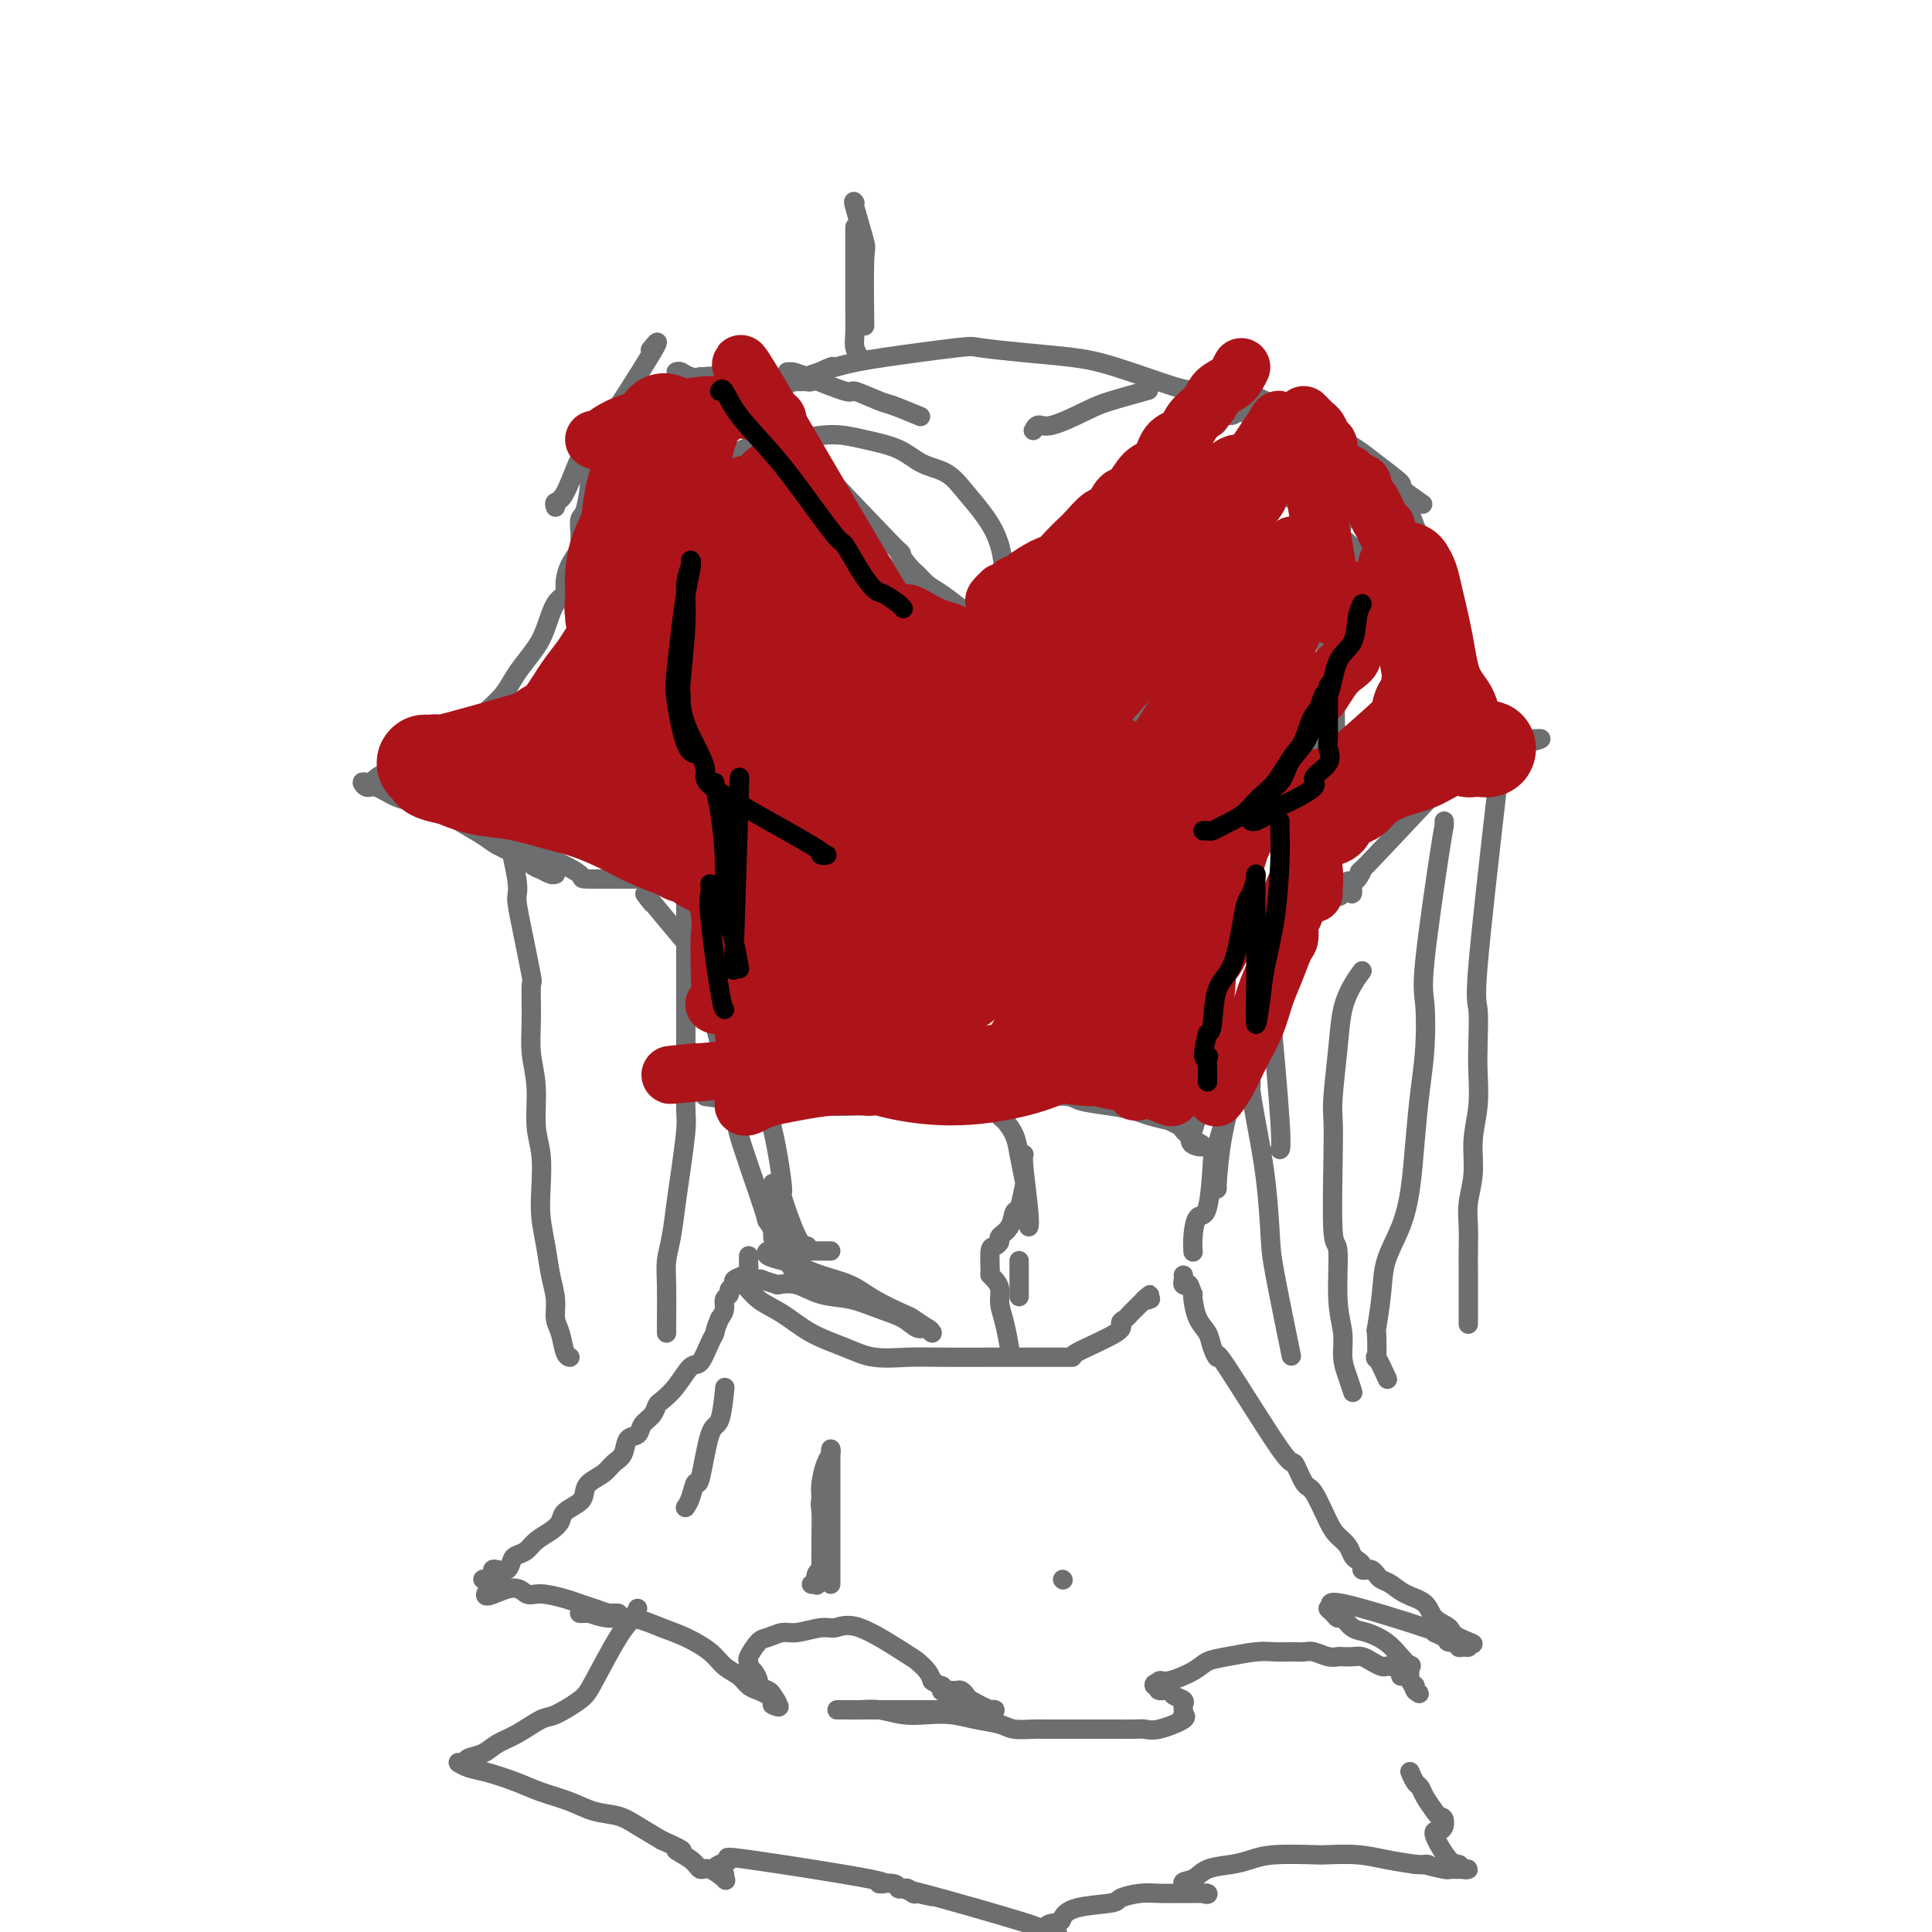 <svg viewBox='0 0 400 400' version='1.1' xmlns='http://www.w3.org/2000/svg' xmlns:xlink='http://www.w3.org/1999/xlink'><g fill='none' stroke='#6D6E70' stroke-width='4' stroke-linecap='round' stroke-linejoin='round'><path d='M132,99c-0.287,-0.133 -0.575,-0.266 0,-1c0.575,-0.734 2.012,-2.069 5,-4c2.988,-1.931 7.526,-4.458 12,-7c4.474,-2.542 8.884,-5.099 13,-7c4.116,-1.901 7.937,-3.147 11,-4c3.063,-0.853 5.367,-1.312 10,-2c4.633,-0.688 11.596,-1.606 15,-2c3.404,-0.394 3.248,-0.263 5,0c1.752,0.263 5.411,0.657 9,1c3.589,0.343 7.109,0.636 10,1c2.891,0.364 5.153,0.801 9,2c3.847,1.199 9.278,3.161 12,4c2.722,0.839 2.733,0.554 4,1c1.267,0.446 3.790,1.622 7,3c3.210,1.378 7.108,2.957 10,4c2.892,1.043 4.779,1.550 6,2c1.221,0.450 1.778,0.843 2,1c0.222,0.157 0.111,0.079 0,0'/><path d='M141,96c0.092,0.011 0.185,0.022 0,1c-0.185,0.978 -0.647,2.925 -1,5c-0.353,2.075 -0.597,4.280 0,11c0.597,6.720 2.034,17.955 3,23c0.966,5.045 1.460,3.902 2,7c0.540,3.098 1.124,10.439 2,15c0.876,4.561 2.044,6.343 3,12c0.956,5.657 1.702,15.188 2,19c0.298,3.812 0.149,1.906 0,0'/><path d='M129,99c-0.059,0.040 -0.119,0.081 0,2c0.119,1.919 0.415,5.718 1,10c0.585,4.282 1.459,9.048 3,18c1.541,8.952 3.749,22.091 5,28c1.251,5.909 1.545,4.590 2,7c0.455,2.410 1.070,8.549 2,13c0.930,4.451 2.176,7.213 3,10c0.824,2.787 1.226,5.598 2,8c0.774,2.402 1.919,4.397 3,7c1.081,2.603 2.099,5.816 3,7c0.901,1.184 1.686,0.338 2,0c0.314,-0.338 0.157,-0.169 0,0'/><path d='M280,99c0.179,0.391 0.359,0.781 0,2c-0.359,1.219 -1.255,3.266 -2,7c-0.745,3.734 -1.339,9.156 -2,15c-0.661,5.844 -1.387,12.111 -2,17c-0.613,4.889 -1.111,8.401 -2,14c-0.889,5.599 -2.170,13.287 -3,17c-0.830,3.713 -1.211,3.453 -2,5c-0.789,1.547 -1.987,4.902 -3,7c-1.013,2.098 -1.840,2.941 -2,4c-0.160,1.059 0.349,2.335 0,3c-0.349,0.665 -1.555,0.717 -2,1c-0.445,0.283 -0.127,0.795 0,1c0.127,0.205 0.064,0.102 0,0'/><path d='M275,110c0.021,-0.297 0.043,-0.594 0,1c-0.043,1.594 -0.150,5.080 0,8c0.150,2.920 0.559,5.274 1,15c0.441,9.726 0.915,26.825 0,37c-0.915,10.175 -3.218,13.427 -4,15c-0.782,1.573 -0.041,1.468 0,2c0.041,0.532 -0.616,1.701 -1,2c-0.384,0.299 -0.495,-0.274 -1,0c-0.505,0.274 -1.403,1.393 -2,2c-0.597,0.607 -0.891,0.702 -1,1c-0.109,0.298 -0.031,0.799 0,1c0.031,0.201 0.016,0.100 0,0'/><path d='M135,187c-1.430,-1.815 -2.860,-3.630 1,1c3.860,4.630 13.009,15.704 17,20c3.991,4.296 2.824,1.812 3,1c0.176,-0.812 1.694,0.048 4,0c2.306,-0.048 5.400,-1.003 7,-2c1.600,-0.997 1.705,-2.037 3,-3c1.295,-0.963 3.780,-1.848 6,-3c2.220,-1.152 4.174,-2.570 6,-4c1.826,-1.430 3.523,-2.871 5,-4c1.477,-1.129 2.736,-1.945 4,-3c1.264,-1.055 2.535,-2.349 4,-3c1.465,-0.651 3.125,-0.659 5,-2c1.875,-1.341 3.966,-4.015 5,-5c1.034,-0.985 1.010,-0.281 1,0c-0.010,0.281 -0.005,0.141 0,0'/><path d='M168,209c0.710,0.018 1.420,0.037 1,0c-0.420,-0.037 -1.971,-0.128 3,-4c4.971,-3.872 16.464,-11.524 22,-15c5.536,-3.476 5.113,-2.775 6,-3c0.887,-0.225 3.082,-1.374 5,-2c1.918,-0.626 3.559,-0.728 5,-1c1.441,-0.272 2.682,-0.712 4,-1c1.318,-0.288 2.714,-0.423 4,0c1.286,0.423 2.461,1.403 4,2c1.539,0.597 3.441,0.812 5,1c1.559,0.188 2.775,0.351 4,1c1.225,0.649 2.458,1.785 4,3c1.542,1.215 3.394,2.508 4,3c0.606,0.492 -0.033,0.183 1,1c1.033,0.817 3.740,2.758 5,4c1.260,1.242 1.074,1.783 1,2c-0.074,0.217 -0.037,0.108 0,0'/><path d='M222,193c0.539,0.667 1.077,1.334 1,1c-0.077,-0.334 -0.770,-1.669 2,3c2.770,4.669 9.003,15.342 12,20c2.997,4.658 2.758,3.302 3,3c0.242,-0.302 0.965,0.449 2,1c1.035,0.551 2.381,0.901 3,1c0.619,0.099 0.511,-0.051 2,0c1.489,0.051 4.574,0.305 6,0c1.426,-0.305 1.194,-1.169 2,-2c0.806,-0.831 2.649,-1.628 4,-3c1.351,-1.372 2.208,-3.318 3,-5c0.792,-1.682 1.519,-3.099 2,-5c0.481,-1.901 0.717,-4.287 1,-6c0.283,-1.713 0.615,-2.752 1,-4c0.385,-1.248 0.825,-2.706 1,-4c0.175,-1.294 0.086,-2.424 0,-3c-0.086,-0.576 -0.167,-0.598 0,-1c0.167,-0.402 0.583,-1.185 1,-2c0.417,-0.815 0.833,-1.661 1,-2c0.167,-0.339 0.083,-0.169 0,0'/><path d='M145,200c-0.803,-2.541 -1.605,-5.081 0,1c1.605,6.081 5.618,20.785 7,27c1.382,6.215 0.134,3.943 1,7c0.866,3.057 3.847,11.443 5,15c1.153,3.557 0.477,2.285 1,3c0.523,0.715 2.243,3.419 3,5c0.757,1.581 0.550,2.041 1,3c0.450,0.959 1.557,2.417 2,3c0.443,0.583 0.221,0.292 0,0'/><path d='M155,200c-0.103,0.088 -0.205,0.177 0,1c0.205,0.823 0.718,2.381 1,6c0.282,3.619 0.334,9.299 1,14c0.666,4.701 1.948,8.422 3,13c1.052,4.578 1.876,10.011 2,12c0.124,1.989 -0.451,0.533 0,2c0.451,1.467 1.929,5.856 3,8c1.071,2.144 1.735,2.041 2,2c0.265,-0.041 0.133,-0.021 0,0'/><path d='M265,202c-0.309,-0.019 -0.618,-0.038 -1,1c-0.382,1.038 -0.836,3.134 -2,6c-1.164,2.866 -3.036,6.502 -5,12c-1.964,5.498 -4.018,12.858 -5,16c-0.982,3.142 -0.890,2.065 -1,4c-0.110,1.935 -0.422,6.883 -1,9c-0.578,2.117 -1.423,1.402 -2,2c-0.577,0.598 -0.886,2.507 -1,4c-0.114,1.493 -0.033,2.569 0,3c0.033,0.431 0.016,0.215 0,0'/><path d='M255,219c-0.053,-0.024 -0.105,-0.049 0,1c0.105,1.049 0.368,3.171 0,6c-0.368,2.829 -1.367,6.367 -2,10c-0.633,3.633 -0.901,7.363 -1,9c-0.099,1.637 -0.028,1.182 0,1c0.028,-0.182 0.014,-0.091 0,0'/><path d='M212,239c-0.113,0.339 -0.226,0.679 0,3c0.226,2.321 0.792,6.625 1,9c0.208,2.375 0.060,2.821 0,3c-0.060,0.179 -0.030,0.089 0,0'/><path d='M142,94c0.110,0.840 0.220,1.680 0,2c-0.220,0.320 -0.769,0.121 -2,1c-1.231,0.879 -3.145,2.837 -5,6c-1.855,3.163 -3.650,7.533 -5,10c-1.350,2.467 -2.255,3.032 -3,5c-0.745,1.968 -1.331,5.341 -2,7c-0.669,1.659 -1.423,1.605 -2,3c-0.577,1.395 -0.978,4.240 -1,7c-0.022,2.760 0.333,5.436 1,8c0.667,2.564 1.645,5.016 2,6c0.355,0.984 0.086,0.501 1,2c0.914,1.499 3.011,4.979 5,7c1.989,2.021 3.872,2.584 5,3c1.128,0.416 1.502,0.687 3,1c1.498,0.313 4.120,0.669 6,1c1.880,0.331 3.019,0.638 5,1c1.981,0.362 4.805,0.780 7,1c2.195,0.220 3.762,0.240 6,0c2.238,-0.240 5.147,-0.742 7,-1c1.853,-0.258 2.651,-0.271 5,-1c2.349,-0.729 6.251,-2.173 8,-3c1.749,-0.827 1.345,-1.036 2,-2c0.655,-0.964 2.369,-2.683 5,-5c2.631,-2.317 6.180,-5.234 8,-7c1.820,-1.766 1.910,-2.383 2,-3'/><path d='M200,143c3.370,-3.420 3.294,-3.470 4,-5c0.706,-1.530 2.195,-4.540 3,-7c0.805,-2.460 0.925,-4.369 1,-6c0.075,-1.631 0.104,-2.983 0,-5c-0.104,-2.017 -0.341,-4.699 -1,-7c-0.659,-2.301 -1.741,-4.220 -3,-6c-1.259,-1.780 -2.694,-3.422 -4,-5c-1.306,-1.578 -2.481,-3.093 -4,-4c-1.519,-0.907 -3.381,-1.206 -5,-2c-1.619,-0.794 -2.995,-2.082 -5,-3c-2.005,-0.918 -4.639,-1.465 -7,-2c-2.361,-0.535 -4.451,-1.057 -7,-1c-2.549,0.057 -5.559,0.695 -8,1c-2.441,0.305 -4.314,0.278 -7,1c-2.686,0.722 -6.185,2.194 -8,3c-1.815,0.806 -1.947,0.944 -2,1c-0.053,0.056 -0.026,0.028 0,0'/><path d='M246,99c-0.427,0.257 -0.854,0.514 -1,1c-0.146,0.486 -0.011,1.202 -1,4c-0.989,2.798 -3.103,7.678 -4,11c-0.897,3.322 -0.577,5.086 -1,6c-0.423,0.914 -1.589,0.977 -2,2c-0.411,1.023 -0.069,3.005 0,6c0.069,2.995 -0.137,7.002 0,10c0.137,2.998 0.616,4.986 1,6c0.384,1.014 0.674,1.056 1,2c0.326,0.944 0.687,2.792 1,4c0.313,1.208 0.578,1.777 2,3c1.422,1.223 4.001,3.101 5,4c0.999,0.899 0.419,0.819 1,1c0.581,0.181 2.325,0.623 4,1c1.675,0.377 3.282,0.689 5,1c1.718,0.311 3.547,0.620 5,1c1.453,0.380 2.530,0.832 5,1c2.470,0.168 6.332,0.051 8,0c1.668,-0.051 1.143,-0.037 2,0c0.857,0.037 3.097,0.096 5,0c1.903,-0.096 3.468,-0.349 5,-1c1.532,-0.651 3.029,-1.700 4,-2c0.971,-0.300 1.415,0.150 2,0c0.585,-0.150 1.310,-0.900 2,-2c0.690,-1.100 1.345,-2.550 2,-4'/><path d='M297,154c1.545,-1.735 0.408,-2.071 0,-4c-0.408,-1.929 -0.088,-5.451 0,-7c0.088,-1.549 -0.057,-1.125 0,-3c0.057,-1.875 0.316,-6.049 0,-8c-0.316,-1.951 -1.206,-1.679 -2,-3c-0.794,-1.321 -1.491,-4.234 -3,-6c-1.509,-1.766 -3.831,-2.383 -5,-3c-1.169,-0.617 -1.185,-1.234 -2,-2c-0.815,-0.766 -2.430,-1.681 -4,-3c-1.570,-1.319 -3.097,-3.041 -4,-4c-0.903,-0.959 -1.184,-1.156 -2,-2c-0.816,-0.844 -2.168,-2.334 -3,-3c-0.832,-0.666 -1.143,-0.508 -2,-1c-0.857,-0.492 -2.258,-1.634 -3,-2c-0.742,-0.366 -0.825,0.046 -1,0c-0.175,-0.046 -0.444,-0.548 -1,-1c-0.556,-0.452 -1.401,-0.853 -2,-1c-0.599,-0.147 -0.954,-0.041 -1,0c-0.046,0.041 0.216,0.017 0,0c-0.216,-0.017 -0.910,-0.025 -1,0c-0.090,0.025 0.423,0.084 1,0c0.577,-0.084 1.216,-0.311 2,0c0.784,0.311 1.711,1.161 3,2c1.289,0.839 2.940,1.668 7,5c4.060,3.332 10.530,9.166 17,15'/><path d='M291,123c4.387,3.617 1.355,1.660 1,2c-0.355,0.340 1.967,2.978 3,5c1.033,2.022 0.777,3.430 1,5c0.223,1.570 0.923,3.303 1,5c0.077,1.697 -0.471,3.360 -1,5c-0.529,1.640 -1.038,3.259 -2,5c-0.962,1.741 -2.376,3.604 -4,5c-1.624,1.396 -3.458,2.323 -5,3c-1.542,0.677 -2.790,1.103 -5,2c-2.210,0.897 -5.380,2.265 -7,3c-1.620,0.735 -1.688,0.837 -3,1c-1.312,0.163 -3.868,0.385 -6,1c-2.132,0.615 -3.840,1.622 -6,2c-2.160,0.378 -4.772,0.128 -7,0c-2.228,-0.128 -4.073,-0.135 -5,0c-0.927,0.135 -0.936,0.411 -3,-1c-2.064,-1.411 -6.183,-4.509 -8,-6c-1.817,-1.491 -1.333,-1.374 -1,-3c0.333,-1.626 0.516,-4.995 1,-7c0.484,-2.005 1.268,-2.646 2,-4c0.732,-1.354 1.412,-3.421 2,-5c0.588,-1.579 1.086,-2.671 2,-4c0.914,-1.329 2.246,-2.896 3,-4c0.754,-1.104 0.930,-1.744 1,-2c0.070,-0.256 0.035,-0.128 0,0'/><path d='M172,259c-0.930,-0.000 -1.860,-0.001 -3,0c-1.140,0.001 -2.490,0.003 -4,0c-1.510,-0.003 -3.180,-0.012 -4,0c-0.820,0.012 -0.790,0.044 -1,0c-0.210,-0.044 -0.659,-0.163 -1,0c-0.341,0.163 -0.573,0.609 0,1c0.573,0.391 1.953,0.726 3,1c1.047,0.274 1.762,0.487 3,1c1.238,0.513 2.998,1.326 5,2c2.002,0.674 4.247,1.208 6,2c1.753,0.792 3.015,1.843 5,3c1.985,1.157 4.694,2.420 6,3c1.306,0.580 1.209,0.477 2,1c0.791,0.523 2.469,1.673 3,2c0.531,0.327 -0.086,-0.167 0,0c0.086,0.167 0.874,0.995 1,1c0.126,0.005 -0.411,-0.815 -1,-1c-0.589,-0.185 -1.230,0.264 -2,0c-0.770,-0.264 -1.668,-1.241 -3,-2c-1.332,-0.759 -3.097,-1.300 -5,-2c-1.903,-0.700 -3.943,-1.559 -6,-2c-2.057,-0.441 -4.131,-0.465 -6,-1c-1.869,-0.535 -3.534,-1.581 -5,-2c-1.466,-0.419 -2.733,-0.209 -4,0'/><path d='M161,266c-5.367,-1.619 -3.284,-1.167 -3,-1c0.284,0.167 -1.231,0.049 -2,0c-0.769,-0.049 -0.793,-0.030 -1,0c-0.207,0.030 -0.598,0.070 -1,0c-0.402,-0.070 -0.815,-0.249 -1,0c-0.185,0.249 -0.142,0.927 0,1c0.142,0.073 0.382,-0.458 1,0c0.618,0.458 1.615,1.906 3,3c1.385,1.094 3.160,1.834 5,3c1.840,1.166 3.746,2.757 6,4c2.254,1.243 4.858,2.137 7,3c2.142,0.863 3.824,1.695 6,2c2.176,0.305 4.847,0.082 7,0c2.153,-0.082 3.787,-0.022 7,0c3.213,0.022 8.003,0.006 10,0c1.997,-0.006 1.199,-0.002 2,0c0.801,0.002 3.202,0.000 5,0c1.798,-0.000 2.995,0.001 4,0c1.005,-0.001 1.820,-0.003 3,0c1.180,0.003 2.726,0.012 3,0c0.274,-0.012 -0.722,-0.044 1,-1c1.722,-0.956 6.164,-2.834 8,-4c1.836,-1.166 1.065,-1.618 1,-2c-0.065,-0.382 0.574,-0.694 1,-1c0.426,-0.306 0.639,-0.607 1,-1c0.361,-0.393 0.870,-0.879 1,-1c0.130,-0.121 -0.119,0.121 0,0c0.119,-0.121 0.605,-0.606 1,-1c0.395,-0.394 0.697,-0.697 1,-1'/><path d='M237,269c2.262,-1.857 0.417,-0.500 0,0c-0.417,0.500 0.595,0.143 1,0c0.405,-0.143 0.202,-0.071 0,0'/><path d='M160,245c0.000,0.666 0.000,1.331 0,2c0.000,0.669 0.000,1.340 0,2c0.000,0.660 0.000,1.309 0,2c0.000,0.691 0.000,1.426 0,2c0.000,0.574 0.000,0.989 0,1c0.000,0.011 0.000,-0.382 0,0c0.000,0.382 0.000,1.538 0,2c0.000,0.462 0.000,0.231 0,0'/><path d='M155,260c-0.013,0.756 -0.027,1.512 0,2c0.027,0.488 0.094,0.708 0,1c-0.094,0.292 -0.350,0.656 -1,1c-0.650,0.344 -1.695,0.669 -2,1c-0.305,0.331 0.129,0.669 0,1c-0.129,0.331 -0.822,0.655 -1,1c-0.178,0.345 0.158,0.711 0,1c-0.158,0.289 -0.812,0.501 -1,1c-0.188,0.499 0.089,1.285 0,2c-0.089,0.715 -0.545,1.357 -1,2'/><path d='M149,273c-1.120,2.634 -0.922,2.718 -1,3c-0.078,0.282 -0.434,0.762 -1,2c-0.566,1.238 -1.342,3.234 -2,4c-0.658,0.766 -1.197,0.302 -2,1c-0.803,0.698 -1.868,2.557 -3,4c-1.132,1.443 -2.330,2.471 -3,3c-0.670,0.529 -0.814,0.560 -1,1c-0.186,0.440 -0.416,1.291 -1,2c-0.584,0.709 -1.522,1.278 -2,2c-0.478,0.722 -0.497,1.597 -1,2c-0.503,0.403 -1.490,0.335 -2,1c-0.510,0.665 -0.543,2.065 -1,3c-0.457,0.935 -1.339,1.405 -2,2c-0.661,0.595 -1.102,1.314 -2,2c-0.898,0.686 -2.253,1.338 -3,2c-0.747,0.662 -0.884,1.332 -1,2c-0.116,0.668 -0.209,1.333 -1,2c-0.791,0.667 -2.281,1.334 -3,2c-0.719,0.666 -0.669,1.331 -1,2c-0.331,0.669 -1.045,1.344 -2,2c-0.955,0.656 -2.153,1.294 -3,2c-0.847,0.706 -1.344,1.482 -2,2c-0.656,0.518 -1.472,0.779 -2,1c-0.528,0.221 -0.768,0.402 -1,1c-0.232,0.598 -0.457,1.614 -1,2c-0.543,0.386 -1.405,0.141 -2,0c-0.595,-0.141 -0.925,-0.179 -1,0c-0.075,0.179 0.104,0.574 0,1c-0.104,0.426 -0.489,0.884 -1,1c-0.511,0.116 -1.146,-0.110 -1,0c0.146,0.110 1.073,0.555 2,1'/><path d='M102,328c-3.710,4.339 0.514,1.688 3,1c2.486,-0.688 3.235,0.589 4,1c0.765,0.411 1.546,-0.044 3,0c1.454,0.044 3.581,0.586 5,1c1.419,0.414 2.130,0.699 3,1c0.870,0.301 1.898,0.616 3,1c1.102,0.384 2.278,0.835 3,1c0.722,0.165 0.990,0.044 1,0c0.010,-0.044 -0.238,-0.012 0,0c0.238,0.012 0.962,0.003 1,0c0.038,-0.003 -0.611,-0.001 -1,0c-0.389,0.001 -0.517,0.001 -1,0c-0.483,-0.001 -1.320,-0.001 -2,0c-0.680,0.001 -1.204,0.005 -2,0c-0.796,-0.005 -1.863,-0.017 -2,0c-0.137,0.017 0.658,0.063 1,0c0.342,-0.063 0.232,-0.236 1,0c0.768,0.236 2.415,0.881 4,1c1.585,0.119 3.109,-0.288 5,0c1.891,0.288 4.148,1.270 6,2c1.852,0.730 3.297,1.207 5,2c1.703,0.793 3.663,1.900 5,3c1.337,1.100 2.049,2.193 3,3c0.951,0.807 2.139,1.330 3,2c0.861,0.670 1.396,1.489 2,2c0.604,0.511 1.278,0.715 2,1c0.722,0.285 1.492,0.653 2,1c0.508,0.347 0.754,0.674 1,1'/><path d='M160,352c2.710,2.208 0.484,1.230 0,1c-0.484,-0.230 0.775,0.290 1,0c0.225,-0.290 -0.583,-1.391 -1,-2c-0.417,-0.609 -0.441,-0.726 -1,-1c-0.559,-0.274 -1.652,-0.704 -2,-1c-0.348,-0.296 0.049,-0.459 0,-1c-0.049,-0.541 -0.543,-1.462 -1,-2c-0.457,-0.538 -0.878,-0.693 -1,-1c-0.122,-0.307 0.054,-0.766 0,-1c-0.054,-0.234 -0.337,-0.244 0,-1c0.337,-0.756 1.294,-2.259 2,-3c0.706,-0.741 1.161,-0.719 2,-1c0.839,-0.281 2.064,-0.865 3,-1c0.936,-0.135 1.585,0.177 3,0c1.415,-0.177 3.597,-0.844 5,-1c1.403,-0.156 2.029,0.199 3,0c0.971,-0.199 2.288,-0.951 5,0c2.712,0.951 6.820,3.605 9,5c2.180,1.395 2.433,1.529 3,2c0.567,0.471 1.448,1.277 2,2c0.552,0.723 0.776,1.361 1,2'/><path d='M193,348c2.770,1.868 2.196,1.036 2,1c-0.196,-0.036 -0.015,0.722 0,1c0.015,0.278 -0.137,0.075 0,0c0.137,-0.075 0.561,-0.021 1,0c0.439,0.021 0.892,0.009 1,0c0.108,-0.009 -0.129,-0.015 0,0c0.129,0.015 0.623,0.050 1,0c0.377,-0.050 0.637,-0.185 1,0c0.363,0.185 0.828,0.691 1,1c0.172,0.309 0.050,0.423 1,1c0.950,0.577 2.972,1.619 4,2c1.028,0.381 1.060,0.102 1,0c-0.060,-0.102 -0.214,-0.027 -1,0c-0.786,0.027 -2.206,0.007 -4,0c-1.794,-0.007 -3.962,-0.002 -6,0c-2.038,0.002 -3.947,0.001 -6,0c-2.053,-0.001 -4.251,-0.000 -6,0c-1.749,0.000 -3.048,0.000 -4,0c-0.952,-0.000 -1.558,-0.000 -2,0c-0.442,0.000 -0.721,0.000 -1,0'/><path d='M176,354c-4.754,0.001 -2.138,0.004 -1,0c1.138,-0.004 0.799,-0.015 1,0c0.201,0.015 0.941,0.056 2,0c1.059,-0.056 2.438,-0.208 4,0c1.562,0.208 3.307,0.776 5,1c1.693,0.224 3.333,0.102 5,0c1.667,-0.102 3.360,-0.185 5,0c1.640,0.185 3.225,0.638 5,1c1.775,0.362 3.739,0.633 5,1c1.261,0.367 1.819,0.830 3,1c1.181,0.170 2.983,0.045 4,0c1.017,-0.045 1.247,-0.012 2,0c0.753,0.012 2.030,0.003 3,0c0.970,-0.003 1.635,-0.001 3,0c1.365,0.001 3.430,0.002 5,0c1.570,-0.002 2.646,-0.007 4,0c1.354,0.007 2.986,0.026 4,0c1.014,-0.026 1.410,-0.097 2,0c0.590,0.097 1.374,0.363 3,0c1.626,-0.363 4.096,-1.354 5,-2c0.904,-0.646 0.244,-0.947 0,-1c-0.244,-0.053 -0.073,0.141 0,0c0.073,-0.141 0.046,-0.616 0,-1c-0.046,-0.384 -0.111,-0.677 0,-1c0.111,-0.323 0.397,-0.678 0,-1c-0.397,-0.322 -1.478,-0.612 -2,-1c-0.522,-0.388 -0.487,-0.874 -1,-1c-0.513,-0.126 -1.575,0.107 -2,0c-0.425,-0.107 -0.212,-0.553 0,-1'/><path d='M240,349c-1.047,-1.016 -1.165,-0.055 -1,0c0.165,0.055 0.615,-0.797 1,-1c0.385,-0.203 0.707,0.243 2,0c1.293,-0.243 3.556,-1.175 5,-2c1.444,-0.825 2.068,-1.541 3,-2c0.932,-0.459 2.171,-0.659 4,-1c1.829,-0.341 4.248,-0.823 6,-1c1.752,-0.177 2.839,-0.048 4,0c1.161,0.048 2.398,0.017 3,0c0.602,-0.017 0.571,-0.019 1,0c0.429,0.019 1.318,0.057 2,0c0.682,-0.057 1.155,-0.211 2,0c0.845,0.211 2.061,0.788 3,1c0.939,0.212 1.602,0.060 2,0c0.398,-0.060 0.530,-0.026 1,0c0.470,0.026 1.278,0.046 2,0c0.722,-0.046 1.358,-0.157 2,0c0.642,0.157 1.290,0.581 2,1c0.710,0.419 1.482,0.834 2,1c0.518,0.166 0.783,0.082 1,0c0.217,-0.082 0.387,-0.163 1,0c0.613,0.163 1.670,0.571 2,1c0.330,0.429 -0.066,0.878 0,1c0.066,0.122 0.595,-0.082 1,0c0.405,0.082 0.687,0.452 1,1c0.313,0.548 0.656,1.274 1,2'/><path d='M293,350c1.686,1.141 0.401,0.493 0,0c-0.401,-0.493 0.083,-0.831 0,-1c-0.083,-0.169 -0.734,-0.170 -1,-1c-0.266,-0.830 -0.147,-2.488 0,-3c0.147,-0.512 0.321,0.124 0,0c-0.321,-0.124 -1.136,-1.008 -2,-2c-0.864,-0.992 -1.776,-2.093 -3,-3c-1.224,-0.907 -2.761,-1.619 -4,-2c-1.239,-0.381 -2.180,-0.432 -3,-1c-0.820,-0.568 -1.520,-1.652 -2,-2c-0.480,-0.348 -0.740,0.042 -1,0c-0.260,-0.042 -0.518,-0.515 -1,-1c-0.482,-0.485 -1.186,-0.982 -1,-1c0.186,-0.018 1.262,0.443 1,0c-0.262,-0.443 -1.862,-1.789 2,-1c3.862,0.789 13.186,3.713 17,5c3.814,1.287 2.117,0.937 2,1c-0.117,0.063 1.344,0.538 2,1c0.656,0.462 0.506,0.909 1,1c0.494,0.091 1.632,-0.175 2,0c0.368,0.175 -0.035,0.789 0,1c0.035,0.211 0.510,0.018 1,0c0.490,-0.018 0.997,0.138 1,0c0.003,-0.138 -0.499,-0.569 -1,-1'/><path d='M303,340c4.183,0.957 0.639,-0.152 -1,-1c-1.639,-0.848 -1.373,-1.435 -2,-2c-0.627,-0.565 -2.147,-1.107 -3,-2c-0.853,-0.893 -1.041,-2.137 -2,-3c-0.959,-0.863 -2.691,-1.345 -4,-2c-1.309,-0.655 -2.196,-1.482 -3,-2c-0.804,-0.518 -1.526,-0.726 -2,-1c-0.474,-0.274 -0.701,-0.612 -1,-1c-0.299,-0.388 -0.672,-0.825 -1,-1c-0.328,-0.175 -0.613,-0.088 -1,0c-0.387,0.088 -0.876,0.175 -1,0c-0.124,-0.175 0.118,-0.613 0,-1c-0.118,-0.387 -0.597,-0.722 -1,-1c-0.403,-0.278 -0.731,-0.499 -1,-1c-0.269,-0.501 -0.480,-1.282 -1,-2c-0.520,-0.718 -1.348,-1.372 -2,-2c-0.652,-0.628 -1.128,-1.231 -2,-3c-0.872,-1.769 -2.140,-4.704 -3,-6c-0.860,-1.296 -1.312,-0.951 -2,-2c-0.688,-1.049 -1.613,-3.491 -2,-4c-0.387,-0.509 -0.235,0.916 -3,-3c-2.765,-3.916 -8.446,-13.172 -11,-17c-2.554,-3.828 -1.980,-2.227 -2,-2c-0.020,0.227 -0.632,-0.920 -1,-2c-0.368,-1.080 -0.490,-2.094 -1,-3c-0.510,-0.906 -1.406,-1.706 -2,-3c-0.594,-1.294 -0.884,-3.084 -1,-4c-0.116,-0.916 -0.058,-0.958 0,-1'/><path d='M247,268c-0.939,-2.476 -0.788,-2.166 -1,-2c-0.212,0.166 -0.789,0.189 -1,0c-0.211,-0.189 -0.057,-0.589 0,-1c0.057,-0.411 0.016,-0.832 0,-1c-0.016,-0.168 -0.008,-0.084 0,0'/><path d='M172,328c-0.000,-0.227 -0.000,-0.454 0,-1c0.000,-0.546 0.000,-1.410 0,-2c-0.000,-0.590 -0.000,-0.906 0,-2c0.000,-1.094 0.000,-2.964 0,-4c-0.000,-1.036 -0.000,-1.236 0,-2c0.000,-0.764 0.000,-2.090 0,-3c-0.000,-0.910 -0.000,-1.403 0,-2c0.000,-0.597 0.000,-1.297 0,-2c-0.000,-0.703 -0.000,-1.408 0,-2c0.000,-0.592 0.000,-1.072 0,-2c-0.000,-0.928 -0.000,-2.306 0,-3c0.000,-0.694 0.001,-0.705 0,-1c-0.001,-0.295 -0.003,-0.874 0,-1c0.003,-0.126 0.011,0.199 0,0c-0.011,-0.199 -0.042,-0.924 0,-1c0.042,-0.076 0.155,0.495 0,1c-0.155,0.505 -0.580,0.944 -1,2c-0.420,1.056 -0.834,2.730 -1,4c-0.166,1.270 -0.083,2.135 0,3'/><path d='M170,310c-0.309,1.939 -0.082,1.787 0,3c0.082,1.213 0.018,3.791 0,5c-0.018,1.209 0.009,1.050 0,2c-0.009,0.950 -0.054,3.011 0,4c0.054,0.989 0.207,0.906 0,1c-0.207,0.094 -0.774,0.365 -1,1c-0.226,0.635 -0.112,1.634 0,2c0.112,0.366 0.223,0.099 0,0c-0.223,-0.099 -0.778,-0.028 -1,0c-0.222,0.028 -0.111,0.014 0,0'/><path d='M150,288c0.067,-0.661 0.134,-1.322 0,0c-0.134,1.322 -0.470,4.626 -1,6c-0.530,1.374 -1.256,0.817 -2,3c-0.744,2.183 -1.506,7.107 -2,9c-0.494,1.893 -0.720,0.755 -1,1c-0.280,0.245 -0.614,1.874 -1,3c-0.386,1.126 -0.825,1.750 -1,2c-0.175,0.250 -0.088,0.125 0,0'/><path d='M220,327c0.000,0.000 0.100,0.100 0.1,0.1'/><path d='M125,128c0.030,1.414 0.060,2.828 0,5c-0.060,2.172 -0.210,5.101 0,8c0.210,2.899 0.780,5.769 1,8c0.220,2.231 0.088,3.822 1,6c0.912,2.178 2.866,4.944 4,7c1.134,2.056 1.446,3.401 2,4c0.554,0.599 1.348,0.451 2,1c0.652,0.549 1.163,1.795 3,3c1.837,1.205 5.002,2.368 6,3c0.998,0.632 -0.170,0.732 1,1c1.170,0.268 4.679,0.703 6,1c1.321,0.297 0.453,0.456 2,0c1.547,-0.456 5.507,-1.526 7,-2c1.493,-0.474 0.517,-0.351 2,-1c1.483,-0.649 5.425,-2.071 7,-3c1.575,-0.929 0.783,-1.366 1,-2c0.217,-0.634 1.445,-1.466 3,-2c1.555,-0.534 3.439,-0.769 4,-1c0.561,-0.231 -0.200,-0.457 0,-1c0.200,-0.543 1.360,-1.402 2,-2c0.640,-0.598 0.759,-0.933 1,-1c0.241,-0.067 0.603,0.136 1,0c0.397,-0.136 0.828,-0.610 1,-1c0.172,-0.390 0.086,-0.695 0,-1'/><path d='M182,158c3.415,-2.272 0.954,-0.451 0,0c-0.954,0.451 -0.400,-0.467 0,-1c0.400,-0.533 0.646,-0.682 1,-1c0.354,-0.318 0.815,-0.805 1,-1c0.185,-0.195 0.092,-0.097 0,0'/><path d='M127,162c0.625,0.286 1.250,0.571 3,2c1.750,1.429 4.625,4.000 7,6c2.375,2.000 4.250,3.429 5,4c0.750,0.571 0.375,0.286 0,0'/><path d='M285,125c-0.173,-0.397 -0.346,-0.795 0,0c0.346,0.795 1.210,2.782 2,5c0.790,2.218 1.504,4.667 2,7c0.496,2.333 0.773,4.551 1,7c0.227,2.449 0.405,5.130 0,7c-0.405,1.870 -1.391,2.929 -3,4c-1.609,1.071 -3.840,2.154 -5,3c-1.160,0.846 -1.247,1.456 -2,2c-0.753,0.544 -2.170,1.021 -4,2c-1.830,0.979 -4.071,2.458 -6,3c-1.929,0.542 -3.544,0.145 -5,0c-1.456,-0.145 -2.753,-0.039 -4,0c-1.247,0.039 -2.444,0.011 -3,0c-0.556,-0.011 -0.472,-0.004 -1,0c-0.528,0.004 -1.670,0.004 -2,0c-0.330,-0.004 0.152,-0.011 0,0c-0.152,0.011 -0.937,0.041 -1,0c-0.063,-0.041 0.597,-0.154 1,0c0.403,0.154 0.550,0.574 2,1c1.450,0.426 4.203,0.858 6,1c1.797,0.142 2.639,-0.006 4,0c1.361,0.006 3.241,0.167 4,0c0.759,-0.167 0.397,-0.660 1,-1c0.603,-0.340 2.172,-0.526 4,-1c1.828,-0.474 3.914,-1.237 6,-2'/><path d='M282,163c2.592,-0.735 3.573,-0.573 4,-1c0.427,-0.427 0.299,-1.442 1,-2c0.701,-0.558 2.230,-0.660 3,-1c0.770,-0.340 0.781,-0.919 1,-1c0.219,-0.081 0.647,0.335 1,0c0.353,-0.335 0.630,-1.422 1,-2c0.370,-0.578 0.831,-0.649 1,-1c0.169,-0.351 0.045,-0.983 0,-2c-0.045,-1.017 -0.012,-2.419 0,-3c0.012,-0.581 0.003,-0.342 0,-1c-0.003,-0.658 -0.001,-2.213 0,-3c0.001,-0.787 0.000,-0.806 0,-1c-0.000,-0.194 -0.000,-0.563 0,-1c0.000,-0.437 0.000,-0.940 0,-1c-0.000,-0.060 -0.000,0.324 0,0c0.000,-0.324 0.000,-1.357 0,-2c-0.000,-0.643 -0.000,-0.898 0,-1c0.000,-0.102 0.000,-0.051 0,0'/><path d='M122,97c-0.021,0.227 -0.042,0.455 0,1c0.042,0.545 0.149,1.408 0,3c-0.149,1.592 -0.552,3.914 -1,5c-0.448,1.086 -0.942,0.935 -1,2c-0.058,1.065 0.318,3.346 0,5c-0.318,1.654 -1.331,2.679 -2,4c-0.669,1.321 -0.993,2.936 -1,4c-0.007,1.064 0.304,1.576 0,2c-0.304,0.424 -1.222,0.760 -2,2c-0.778,1.240 -1.415,3.385 -2,5c-0.585,1.615 -1.118,2.700 -2,4c-0.882,1.300 -2.113,2.814 -3,4c-0.887,1.186 -1.430,2.045 -2,3c-0.570,0.955 -1.169,2.005 -2,3c-0.831,0.995 -1.896,1.935 -3,3c-1.104,1.065 -2.248,2.253 -3,3c-0.752,0.747 -1.112,1.052 -2,2c-0.888,0.948 -2.303,2.541 -3,3c-0.697,0.459 -0.676,-0.214 -1,0c-0.324,0.214 -0.994,1.315 -2,2c-1.006,0.685 -2.348,0.954 -3,1c-0.652,0.046 -0.615,-0.130 -1,0c-0.385,0.130 -1.193,0.565 -2,1'/><path d='M84,159c-2.194,0.801 -3.179,0.803 -4,1c-0.821,0.197 -1.478,0.587 -2,1c-0.522,0.413 -0.908,0.847 -1,1c-0.092,0.153 0.109,0.025 0,0c-0.109,-0.025 -0.529,0.052 -1,0c-0.471,-0.052 -0.994,-0.235 -1,0c-0.006,0.235 0.503,0.887 1,1c0.497,0.113 0.981,-0.315 2,0c1.019,0.315 2.573,1.372 4,2c1.427,0.628 2.726,0.825 4,1c1.274,0.175 2.522,0.326 4,1c1.478,0.674 3.186,1.872 5,3c1.814,1.128 3.732,2.187 5,3c1.268,0.813 1.884,1.380 3,2c1.116,0.620 2.732,1.294 4,2c1.268,0.706 2.186,1.443 3,2c0.814,0.557 1.522,0.935 2,1c0.478,0.065 0.724,-0.182 1,0c0.276,0.182 0.580,0.793 1,1c0.420,0.207 0.954,0.010 1,0c0.046,-0.010 -0.397,0.166 -1,0c-0.603,-0.166 -1.365,-0.675 -2,-1c-0.635,-0.325 -1.141,-0.465 -2,-1c-0.859,-0.535 -2.071,-1.463 -3,-2c-0.929,-0.537 -1.576,-0.681 -2,-1c-0.424,-0.319 -0.625,-0.812 -1,-1c-0.375,-0.188 -0.925,-0.071 -1,0c-0.075,0.071 0.326,0.096 1,0c0.674,-0.096 1.621,-0.313 3,0c1.379,0.313 3.189,1.157 5,2'/><path d='M112,177c3.123,1.155 6.930,3.041 8,4c1.070,0.959 -0.596,0.989 3,1c3.596,0.011 12.456,0.003 16,0c3.544,-0.003 1.772,-0.002 0,0'/><path d='M286,101c0.358,0.190 0.715,0.379 1,1c0.285,0.621 0.497,1.673 1,3c0.503,1.327 1.298,2.928 2,5c0.702,2.072 1.313,4.614 2,6c0.687,1.386 1.451,1.614 2,3c0.549,1.386 0.883,3.929 1,5c0.117,1.071 0.016,0.670 0,1c-0.016,0.330 0.052,1.390 0,3c-0.052,1.610 -0.225,3.768 0,5c0.225,1.232 0.846,1.536 1,2c0.154,0.464 -0.161,1.087 0,2c0.161,0.913 0.799,2.115 1,3c0.201,0.885 -0.034,1.452 0,2c0.034,0.548 0.337,1.078 1,2c0.663,0.922 1.687,2.237 2,3c0.313,0.763 -0.085,0.974 0,1c0.085,0.026 0.652,-0.134 1,0c0.348,0.134 0.475,0.562 1,1c0.525,0.438 1.447,0.887 2,1c0.553,0.113 0.735,-0.110 1,0c0.265,0.110 0.612,0.551 1,1c0.388,0.449 0.815,0.904 2,1c1.185,0.096 3.127,-0.166 4,0c0.873,0.166 0.678,0.762 1,1c0.322,0.238 1.161,0.119 2,0'/><path d='M315,153c2.510,0.615 2.284,0.152 2,0c-0.284,-0.152 -0.628,0.007 0,0c0.628,-0.007 2.226,-0.180 2,0c-0.226,0.180 -2.277,0.713 -4,1c-1.723,0.287 -3.119,0.326 -5,1c-1.881,0.674 -4.248,1.981 -5,2c-0.752,0.019 0.110,-1.251 -4,3c-4.110,4.251 -13.192,14.023 -17,18c-3.808,3.977 -2.344,2.160 -2,2c0.344,-0.160 -0.434,1.339 -1,2c-0.566,0.661 -0.922,0.486 -1,1c-0.078,0.514 0.120,1.718 0,2c-0.120,0.282 -0.560,-0.359 -1,-1'/><path d='M279,184c-3.361,3.486 -0.764,0.202 0,-1c0.764,-1.202 -0.307,-0.322 -1,0c-0.693,0.322 -1.009,0.086 -1,0c0.009,-0.086 0.343,-0.023 0,0c-0.343,0.023 -1.361,0.006 -2,0c-0.639,-0.006 -0.897,-0.002 -1,0c-0.103,0.002 -0.052,0.001 0,0'/><path d='M140,108c0.278,0.231 0.556,0.462 0,1c-0.556,0.538 -1.945,1.385 -3,3c-1.055,1.615 -1.775,4.000 -3,6c-1.225,2.000 -2.955,3.615 -4,5c-1.045,1.385 -1.404,2.540 -2,5c-0.596,2.460 -1.428,6.226 -2,9c-0.572,2.774 -0.885,4.554 -1,6c-0.115,1.446 -0.033,2.556 0,3c0.033,0.444 0.016,0.222 0,0'/><path d='M115,105c-0.144,-0.404 -0.288,-0.809 0,-1c0.288,-0.191 1.008,-0.170 2,-2c0.992,-1.830 2.255,-5.513 3,-7c0.745,-1.487 0.973,-0.780 4,-5c3.027,-4.220 8.853,-13.367 11,-17c2.147,-3.633 0.613,-1.752 0,-1c-0.613,0.752 -0.307,0.376 0,0'/><path d='M121,93c0.123,0.277 0.246,0.555 1,0c0.754,-0.555 2.138,-1.941 3,-3c0.862,-1.059 1.203,-1.789 2,-3c0.797,-1.211 2.052,-2.903 4,-4c1.948,-1.097 4.589,-1.600 6,-2c1.411,-0.400 1.591,-0.695 3,-1c1.409,-0.305 4.048,-0.618 5,-1c0.952,-0.382 0.218,-0.834 1,-1c0.782,-0.166 3.081,-0.048 4,0c0.919,0.048 0.460,0.024 0,0'/><path d='M140,77c0.297,-0.099 0.595,-0.198 1,0c0.405,0.198 0.918,0.694 2,1c1.082,0.306 2.733,0.422 4,1c1.267,0.578 2.149,1.617 3,2c0.851,0.383 1.672,0.109 2,0c0.328,-0.109 0.164,-0.055 0,0'/><path d='M159,83c0.420,1.185 0.840,2.369 1,3c0.160,0.631 0.059,0.707 5,6c4.941,5.293 14.923,15.803 19,20c4.077,4.197 2.248,2.082 2,2c-0.248,-0.082 1.083,1.870 2,3c0.917,1.130 1.420,1.438 2,2c0.580,0.562 1.238,1.377 2,2c0.762,0.623 1.629,1.055 3,2c1.371,0.945 3.246,2.405 4,3c0.754,0.595 0.387,0.327 1,1c0.613,0.673 2.206,2.289 3,3c0.794,0.711 0.787,0.516 1,1c0.213,0.484 0.645,1.645 1,2c0.355,0.355 0.634,-0.097 1,0c0.366,0.097 0.819,0.742 1,1c0.181,0.258 0.091,0.129 0,0'/><path d='M180,113c0.940,1.376 1.880,2.752 3,4c1.120,1.248 2.421,2.366 5,4c2.579,1.634 6.437,3.782 8,5c1.563,1.218 0.830,1.507 1,2c0.170,0.493 1.243,1.190 3,2c1.757,0.810 4.197,1.734 5,2c0.803,0.266 -0.031,-0.124 0,0c0.031,0.124 0.926,0.762 2,1c1.074,0.238 2.327,0.075 3,0c0.673,-0.075 0.766,-0.061 1,0c0.234,0.061 0.611,0.169 1,0c0.389,-0.169 0.792,-0.615 1,-1c0.208,-0.385 0.221,-0.708 1,-1c0.779,-0.292 2.326,-0.552 3,-1c0.674,-0.448 0.477,-1.083 1,-2c0.523,-0.917 1.766,-2.116 3,-3c1.234,-0.884 2.460,-1.452 3,-2c0.540,-0.548 0.396,-1.076 1,-2c0.604,-0.924 1.957,-2.243 3,-3c1.043,-0.757 1.775,-0.951 3,-2c1.225,-1.049 2.944,-2.952 4,-4c1.056,-1.048 1.448,-1.240 2,-2c0.552,-0.760 1.264,-2.089 2,-3c0.736,-0.911 1.496,-1.403 2,-2c0.504,-0.597 0.752,-1.298 1,-2'/><path d='M242,103c4.255,-4.730 2.393,-3.056 2,-3c-0.393,0.056 0.683,-1.506 1,-2c0.317,-0.494 -0.127,0.079 0,0c0.127,-0.079 0.823,-0.811 1,-1c0.177,-0.189 -0.164,0.165 -1,1c-0.836,0.835 -2.166,2.152 -3,3c-0.834,0.848 -1.172,1.225 -2,2c-0.828,0.775 -2.145,1.946 -3,3c-0.855,1.054 -1.248,1.992 -4,5c-2.752,3.008 -7.862,8.088 -10,10c-2.138,1.912 -1.305,0.657 -1,0c0.305,-0.657 0.082,-0.715 0,-1c-0.082,-0.285 -0.023,-0.796 0,-1c0.023,-0.204 0.012,-0.102 0,0'/><path d='M146,227c1.702,0.275 3.403,0.550 4,0c0.597,-0.550 0.089,-1.925 2,-3c1.911,-1.075 6.242,-1.849 10,-3c3.758,-1.151 6.944,-2.680 11,-4c4.056,-1.320 8.982,-2.430 11,-3c2.018,-0.570 1.126,-0.601 3,-1c1.874,-0.399 6.513,-1.165 10,-2c3.487,-0.835 5.823,-1.737 7,-2c1.177,-0.263 1.193,0.114 3,0c1.807,-0.114 5.403,-0.717 8,-1c2.597,-0.283 4.196,-0.244 5,0c0.804,0.244 0.812,0.694 2,1c1.188,0.306 3.555,0.468 6,1c2.445,0.532 4.969,1.434 6,2c1.031,0.566 0.570,0.796 1,1c0.430,0.204 1.751,0.380 3,1c1.249,0.620 2.426,1.683 3,2c0.574,0.317 0.546,-0.111 1,0c0.454,0.111 1.390,0.762 2,1c0.610,0.238 0.895,0.064 1,0c0.105,-0.064 0.030,-0.018 0,0c-0.030,0.018 -0.015,0.009 0,0'/><path d='M151,231c-0.293,0.081 -0.586,0.163 1,0c1.586,-0.163 5.050,-0.569 8,-1c2.950,-0.431 5.386,-0.886 8,-1c2.614,-0.114 5.408,0.113 8,0c2.592,-0.113 4.983,-0.566 6,-1c1.017,-0.434 0.660,-0.848 3,-1c2.340,-0.152 7.376,-0.042 10,0c2.624,0.042 2.835,0.014 5,0c2.165,-0.014 6.283,-0.015 9,0c2.717,0.015 4.034,0.046 6,0c1.966,-0.046 4.583,-0.167 6,0c1.417,0.167 1.635,0.623 3,1c1.365,0.377 3.877,0.675 6,1c2.123,0.325 3.858,0.679 5,1c1.142,0.321 1.692,0.611 3,1c1.308,0.389 3.373,0.878 4,1c0.627,0.122 -0.183,-0.122 0,0c0.183,0.122 1.358,0.610 2,1c0.642,0.390 0.750,0.682 1,1c0.250,0.318 0.643,0.662 1,1c0.357,0.338 0.679,0.669 1,1'/><path d='M247,236c4.031,1.763 1.109,1.670 0,1c-1.109,-0.670 -0.405,-1.916 0,-3c0.405,-1.084 0.513,-2.007 1,-3c0.487,-0.993 1.355,-2.057 2,-4c0.645,-1.943 1.067,-4.764 2,-7c0.933,-2.236 2.376,-3.885 3,-5c0.624,-1.115 0.428,-1.696 1,-3c0.572,-1.304 1.912,-3.330 3,-5c1.088,-1.670 1.923,-2.982 3,-5c1.077,-2.018 2.395,-4.740 3,-6c0.605,-1.260 0.496,-1.058 1,-2c0.504,-0.942 1.621,-3.027 2,-4c0.379,-0.973 0.022,-0.835 0,-1c-0.022,-0.165 0.293,-0.632 1,-2c0.707,-1.368 1.806,-3.638 3,-5c1.194,-1.362 2.484,-1.818 3,-2c0.516,-0.182 0.258,-0.091 0,0'/><path d='M234,108c0.329,-0.084 0.658,-0.168 1,-1c0.342,-0.832 0.696,-2.412 2,-4c1.304,-1.588 3.558,-3.184 5,-5c1.442,-1.816 2.073,-3.853 3,-5c0.927,-1.147 2.150,-1.403 3,-2c0.850,-0.597 1.327,-1.536 2,-2c0.673,-0.464 1.542,-0.454 2,-1c0.458,-0.546 0.505,-1.649 1,-2c0.495,-0.351 1.439,0.050 2,0c0.561,-0.050 0.738,-0.549 1,-1c0.262,-0.451 0.609,-0.852 1,-1c0.391,-0.148 0.826,-0.042 1,0c0.174,0.042 0.087,0.021 0,0'/><path d='M163,77c0.319,-0.018 0.639,-0.036 1,0c0.361,0.036 0.765,0.127 3,1c2.235,0.873 6.302,2.529 8,3c1.698,0.471 1.027,-0.241 2,0c0.973,0.241 3.591,1.436 5,2c1.409,0.564 1.610,0.498 3,1c1.390,0.502 3.969,1.572 5,2c1.031,0.428 0.516,0.214 0,0'/><path d='M237,81c0.692,-0.191 1.384,-0.382 0,0c-1.384,0.382 -4.844,1.335 -7,2c-2.156,0.665 -3.009,1.040 -5,2c-1.991,0.960 -5.121,2.505 -7,3c-1.879,0.495 -2.506,-0.059 -3,0c-0.494,0.059 -0.855,0.731 -1,1c-0.145,0.269 -0.072,0.134 0,0'/><path d='M145,78c-0.179,0.030 -0.358,0.061 1,0c1.358,-0.061 4.252,-0.213 6,0c1.748,0.213 2.351,0.790 4,1c1.649,0.210 4.345,0.053 6,0c1.655,-0.053 2.270,-0.003 3,0c0.730,0.003 1.576,-0.041 2,0c0.424,0.041 0.426,0.169 1,0c0.574,-0.169 1.721,-0.633 2,-1c0.279,-0.367 -0.309,-0.637 0,-1c0.309,-0.363 1.517,-0.818 2,-1c0.483,-0.182 0.242,-0.091 0,0'/><path d='M177,42c-0.226,-0.344 -0.453,-0.689 0,1c0.453,1.689 1.585,5.411 2,7c0.415,1.589 0.112,1.043 0,4c-0.112,2.957 -0.032,9.416 0,12c0.032,2.584 0.016,1.292 0,0'/><path d='M177,47c0.000,0.218 0.000,0.435 0,1c-0.000,0.565 -0.001,1.477 0,3c0.001,1.523 0.004,3.655 0,6c-0.004,2.345 -0.015,4.902 0,7c0.015,2.098 0.056,3.738 0,5c-0.056,1.262 -0.207,2.148 0,3c0.207,0.852 0.774,1.672 1,2c0.226,0.328 0.113,0.164 0,0'/><path d='M105,168c0.062,0.361 0.123,0.722 0,1c-0.123,0.278 -0.432,0.472 0,3c0.432,2.528 1.604,7.390 2,10c0.396,2.610 0.015,2.969 0,4c-0.015,1.031 0.335,2.735 1,6c0.665,3.265 1.646,8.092 2,10c0.354,1.908 0.080,0.897 0,2c-0.080,1.103 0.035,4.319 0,7c-0.035,2.681 -0.219,4.827 0,7c0.219,2.173 0.843,4.372 1,7c0.157,2.628 -0.151,5.685 0,8c0.151,2.315 0.761,3.889 1,6c0.239,2.111 0.106,4.759 0,7c-0.106,2.241 -0.187,4.074 0,6c0.187,1.926 0.642,3.946 1,6c0.358,2.054 0.621,4.144 1,6c0.379,1.856 0.876,3.478 1,5c0.124,1.522 -0.124,2.944 0,4c0.124,1.056 0.621,1.747 1,3c0.379,1.253 0.641,3.068 1,4c0.359,0.932 0.817,0.981 1,1c0.183,0.019 0.092,0.010 0,0'/><path d='M142,187c0.000,-0.324 0.000,-0.648 0,0c-0.000,0.648 -0.000,2.267 0,5c0.000,2.733 0.001,6.579 0,10c-0.001,3.421 -0.003,6.416 0,10c0.003,3.584 0.012,7.758 0,11c-0.012,3.242 -0.044,5.553 0,7c0.044,1.447 0.166,2.032 0,4c-0.166,1.968 -0.619,5.319 -1,8c-0.381,2.681 -0.691,4.690 -1,7c-0.309,2.310 -0.619,4.920 -1,7c-0.381,2.080 -0.834,3.629 -1,5c-0.166,1.371 -0.044,2.563 0,5c0.044,2.437 0.012,6.118 0,8c-0.012,1.882 -0.003,1.966 0,2c0.003,0.034 0.002,0.017 0,0'/><path d='M282,201c-0.641,0.872 -1.282,1.743 -2,3c-0.718,1.257 -1.513,2.898 -2,5c-0.487,2.102 -0.668,4.663 -1,8c-0.332,3.337 -0.817,7.450 -1,10c-0.183,2.550 -0.064,3.538 0,5c0.064,1.462 0.074,3.397 0,8c-0.074,4.603 -0.231,11.872 0,15c0.231,3.128 0.849,2.114 1,4c0.151,1.886 -0.166,6.670 0,10c0.166,3.330 0.815,5.204 1,7c0.185,1.796 -0.095,3.512 0,5c0.095,1.488 0.564,2.747 1,4c0.436,1.253 0.839,2.501 1,3c0.161,0.499 0.081,0.250 0,0'/><path d='M310,163c-1.690,14.794 -3.380,29.589 -4,37c-0.620,7.411 -0.170,7.439 0,9c0.170,1.561 0.061,4.657 0,7c-0.061,2.343 -0.073,3.935 0,6c0.073,2.065 0.230,4.603 0,7c-0.230,2.397 -0.846,4.654 -1,7c-0.154,2.346 0.155,4.781 0,7c-0.155,2.219 -0.774,4.222 -1,6c-0.226,1.778 -0.061,3.331 0,5c0.061,1.669 0.016,3.453 0,5c-0.016,1.547 -0.004,2.858 0,5c0.004,2.142 0.001,5.115 0,7c-0.001,1.885 -0.000,2.681 0,3c0.000,0.319 0.000,0.159 0,0'/><path d='M262,201c-0.053,0.279 -0.105,0.558 0,1c0.105,0.442 0.368,1.046 1,7c0.632,5.954 1.632,17.257 2,23c0.368,5.743 0.105,5.927 0,6c-0.105,0.073 -0.053,0.037 0,0'/><path d='M289,101c0.122,-0.837 0.245,-1.674 1,0c0.755,1.674 2.143,5.860 3,8c0.857,2.140 1.185,2.236 2,4c0.815,1.764 2.119,5.198 3,8c0.881,2.802 1.339,4.972 2,7c0.661,2.028 1.526,3.913 2,6c0.474,2.087 0.558,4.377 1,6c0.442,1.623 1.242,2.579 2,4c0.758,1.421 1.473,3.306 2,4c0.527,0.694 0.865,0.198 1,0c0.135,-0.198 0.068,-0.099 0,0'/><path d='M299,170c0.023,0.353 0.045,0.706 0,1c-0.045,0.294 -0.159,0.528 -1,6c-0.841,5.472 -2.411,16.182 -3,22c-0.589,5.818 -0.199,6.745 0,9c0.199,2.255 0.206,5.836 0,9c-0.206,3.164 -0.626,5.909 -1,9c-0.374,3.091 -0.702,6.528 -1,10c-0.298,3.472 -0.567,6.978 -1,10c-0.433,3.022 -1.030,5.561 -2,8c-0.970,2.439 -2.312,4.779 -3,7c-0.688,2.221 -0.722,4.325 -1,7c-0.278,2.675 -0.799,5.923 -1,7c-0.201,1.077 -0.081,-0.015 0,1c0.081,1.015 0.125,4.138 0,5c-0.125,0.862 -0.418,-0.537 0,0c0.418,0.537 1.548,3.011 2,4c0.452,0.989 0.226,0.495 0,0'/><path d='M259,224c0.016,0.418 0.032,0.835 0,1c-0.032,0.165 -0.113,0.076 0,1c0.113,0.924 0.420,2.860 1,6c0.580,3.140 1.435,7.485 2,12c0.565,4.515 0.842,9.200 1,12c0.158,2.800 0.196,3.715 1,8c0.804,4.285 2.372,11.938 3,15c0.628,3.062 0.314,1.531 0,0'/><path d='M257,81c0.135,-0.163 0.269,-0.325 1,0c0.731,0.325 2.058,1.138 4,2c1.942,0.862 4.498,1.773 7,3c2.502,1.227 4.950,2.771 7,4c2.050,1.229 3.703,2.144 5,3c1.297,0.856 2.240,1.652 4,3c1.760,1.348 4.338,3.248 5,4c0.662,0.752 -0.591,0.356 0,1c0.591,0.644 3.026,2.327 4,3c0.974,0.673 0.487,0.337 0,0'/><path d='M268,91c1.244,0.400 2.489,0.800 4,2c1.511,1.200 3.289,3.200 4,4c0.711,0.800 0.356,0.400 0,0'/><path d='M132,333c-0.220,0.639 -0.440,1.278 -1,2c-0.560,0.722 -1.460,1.525 -3,4c-1.540,2.475 -3.720,6.620 -5,9c-1.280,2.380 -1.658,2.993 -3,4c-1.342,1.007 -3.646,2.406 -5,3c-1.354,0.594 -1.757,0.382 -3,1c-1.243,0.618 -3.327,2.064 -5,3c-1.673,0.936 -2.935,1.361 -4,2c-1.065,0.639 -1.931,1.492 -3,2c-1.069,0.508 -2.340,0.671 -3,1c-0.660,0.329 -0.708,0.823 -1,1c-0.292,0.177 -0.828,0.035 -1,0c-0.172,-0.035 0.022,0.035 0,0c-0.022,-0.035 -0.259,-0.175 0,0c0.259,0.175 1.012,0.665 2,1c0.988,0.335 2.209,0.513 4,1c1.791,0.487 4.152,1.282 6,2c1.848,0.718 3.182,1.361 5,2c1.818,0.639 4.120,1.276 6,2c1.880,0.724 3.339,1.534 5,2c1.661,0.466 3.524,0.587 5,1c1.476,0.413 2.565,1.118 4,2c1.435,0.882 3.218,1.941 5,3'/><path d='M137,381c6.713,2.996 3.495,1.987 3,2c-0.495,0.013 1.734,1.048 3,2c1.266,0.952 1.569,1.822 2,2c0.431,0.178 0.988,-0.334 2,0c1.012,0.334 2.477,1.516 3,2c0.523,0.484 0.103,0.270 0,0c-0.103,-0.270 0.112,-0.597 0,-1c-0.112,-0.403 -0.551,-0.882 -1,-1c-0.449,-0.118 -0.907,0.126 -1,0c-0.093,-0.126 0.178,-0.622 1,-1c0.822,-0.378 2.196,-0.638 2,-1c-0.196,-0.362 -1.963,-0.825 4,0c5.963,0.825 19.654,2.939 25,4c5.346,1.061 2.346,1.069 2,1c-0.346,-0.069 1.963,-0.216 3,0c1.037,0.216 0.803,0.794 1,1c0.197,0.206 0.826,0.042 1,0c0.174,-0.042 -0.108,0.040 0,0c0.108,-0.040 0.606,-0.203 1,0c0.394,0.203 0.684,0.772 1,1c0.316,0.228 0.658,0.114 1,0'/><path d='M190,392c5.687,1.176 2.405,0.615 0,0c-2.405,-0.615 -3.933,-1.285 1,0c4.933,1.285 16.327,4.527 21,6c4.673,1.473 2.625,1.179 2,1c-0.625,-0.179 0.173,-0.244 1,0c0.827,0.244 1.684,0.796 2,1c0.316,0.204 0.090,0.058 0,0c-0.090,-0.058 -0.045,-0.029 0,0'/><path d='M217,400c4.067,1.063 0.733,-0.278 0,-1c-0.733,-0.722 1.135,-0.823 2,-1c0.865,-0.177 0.727,-0.429 1,-1c0.273,-0.571 0.957,-1.459 3,-2c2.043,-0.541 5.447,-0.733 7,-1c1.553,-0.267 1.256,-0.607 2,-1c0.744,-0.393 2.528,-0.837 4,-1c1.472,-0.163 2.632,-0.044 4,0c1.368,0.044 2.944,0.012 4,0c1.056,-0.012 1.593,-0.004 2,0c0.407,0.004 0.684,0.003 1,0c0.316,-0.003 0.671,-0.008 1,0c0.329,0.008 0.634,0.028 1,0c0.366,-0.028 0.795,-0.105 1,0c0.205,0.105 0.186,0.393 -1,0c-1.186,-0.393 -3.539,-1.467 -4,-2c-0.461,-0.533 0.970,-0.525 2,-1c1.030,-0.475 1.660,-1.434 3,-2c1.340,-0.566 3.391,-0.740 5,-1c1.609,-0.260 2.775,-0.606 4,-1c1.225,-0.394 2.510,-0.835 5,-1c2.490,-0.165 6.184,-0.055 8,0c1.816,0.055 1.755,0.056 3,0c1.245,-0.056 3.797,-0.169 6,0c2.203,0.169 4.058,0.620 6,1c1.942,0.380 3.971,0.690 6,1'/><path d='M293,386c4.709,0.249 1.983,-0.130 2,0c0.017,0.130 2.778,0.767 4,1c1.222,0.233 0.907,0.062 1,0c0.093,-0.062 0.596,-0.016 1,0c0.404,0.016 0.708,0.000 1,0c0.292,-0.000 0.571,0.015 1,0c0.429,-0.015 1.007,-0.061 1,0c-0.007,0.061 -0.598,0.227 -1,0c-0.402,-0.227 -0.616,-0.848 -1,-1c-0.384,-0.152 -0.940,0.166 -2,-1c-1.060,-1.166 -2.624,-3.815 -3,-5c-0.376,-1.185 0.435,-0.905 1,-1c0.565,-0.095 0.883,-0.564 1,-1c0.117,-0.436 0.033,-0.839 0,-1c-0.033,-0.161 -0.017,-0.081 0,0'/><path d='M299,377c0.115,-0.671 -0.599,-0.847 -1,-1c-0.401,-0.153 -0.489,-0.283 -1,-1c-0.511,-0.717 -1.443,-2.021 -2,-3c-0.557,-0.979 -0.737,-1.634 -1,-2c-0.263,-0.366 -0.609,-0.445 -1,-1c-0.391,-0.555 -0.826,-1.587 -1,-2c-0.174,-0.413 -0.087,-0.206 0,0'/><path d='M207,229c-0.059,0.801 -0.117,1.602 0,2c0.117,0.398 0.410,0.394 1,1c0.590,0.606 1.476,1.823 2,3c0.524,1.177 0.687,2.313 1,4c0.313,1.687 0.776,3.926 1,5c0.224,1.074 0.210,0.984 0,2c-0.210,1.016 -0.616,3.136 -1,4c-0.384,0.864 -0.747,0.470 -1,1c-0.253,0.530 -0.397,1.984 -1,3c-0.603,1.016 -1.664,1.593 -2,2c-0.336,0.407 0.053,0.644 0,1c-0.053,0.356 -0.547,0.830 -1,1c-0.453,0.170 -0.863,0.037 -1,1c-0.137,0.963 0.001,3.023 0,4c-0.001,0.977 -0.141,0.871 0,1c0.141,0.129 0.563,0.495 1,1c0.437,0.505 0.888,1.151 1,2c0.112,0.849 -0.114,1.902 0,3c0.114,1.098 0.567,2.243 1,4c0.433,1.757 0.847,4.127 1,5c0.153,0.873 0.044,0.249 0,0c-0.044,-0.249 -0.022,-0.125 0,0'/><path d='M211,261c0.000,0.315 0.000,0.631 0,1c0.000,0.369 0.000,0.792 0,2c0.000,1.208 0.000,3.202 0,4c-0.000,0.798 0.000,0.399 0,0'/></g>
<g fill='none' stroke='#AD1419' stroke-width='12' stroke-linecap='round' stroke-linejoin='round'><path d='M123,91c0.193,0.174 0.387,0.348 1,0c0.613,-0.348 1.647,-1.218 3,-2c1.353,-0.782 3.026,-1.478 5,-2c1.974,-0.522 4.251,-0.872 6,-1c1.749,-0.128 2.971,-0.034 5,0c2.029,0.034 4.865,0.010 6,0c1.135,-0.010 0.567,-0.005 0,0'/><path d='M135,86c-0.303,0.085 -0.607,0.169 0,0c0.607,-0.169 2.124,-0.593 4,-1c1.876,-0.407 4.110,-0.799 6,-1c1.890,-0.201 3.435,-0.211 5,0c1.565,0.211 3.152,0.644 5,1c1.848,0.356 3.959,0.634 5,1c1.041,0.366 1.012,0.819 1,1c-0.012,0.181 -0.006,0.091 0,0'/><path d='M156,81c-2.417,-4.888 -4.835,-9.776 1,0c5.835,9.776 19.922,34.215 26,44c6.078,9.785 4.148,4.917 4,3c-0.148,-1.917 1.488,-0.881 3,0c1.512,0.881 2.900,1.607 4,2c1.100,0.393 1.912,0.452 3,1c1.088,0.548 2.454,1.585 3,2c0.546,0.415 0.273,0.207 0,0'/><path d='M142,101c-0.250,0.277 -0.501,0.555 -1,2c-0.499,1.445 -1.247,4.059 -2,6c-0.753,1.941 -1.512,3.211 -2,4c-0.488,0.789 -0.705,1.098 -1,2c-0.295,0.902 -0.668,2.397 -1,4c-0.332,1.603 -0.625,3.313 -1,5c-0.375,1.687 -0.833,3.350 -1,4c-0.167,0.650 -0.042,0.285 0,2c0.042,1.715 0.002,5.510 0,7c-0.002,1.490 0.033,0.676 0,2c-0.033,1.324 -0.133,4.784 0,6c0.133,1.216 0.498,0.186 1,1c0.502,0.814 1.140,3.472 2,5c0.860,1.528 1.942,1.925 3,3c1.058,1.075 2.093,2.828 3,4c0.907,1.172 1.688,1.763 2,2c0.312,0.237 0.156,0.118 0,0'/><path d='M132,133c-0.254,-0.372 -0.507,-0.743 0,1c0.507,1.743 1.775,5.601 3,9c1.225,3.399 2.408,6.338 3,8c0.592,1.662 0.592,2.046 2,4c1.408,1.954 4.223,5.476 5,7c0.777,1.524 -0.485,1.049 0,2c0.485,0.951 2.718,3.327 4,5c1.282,1.673 1.614,2.643 2,3c0.386,0.357 0.824,0.102 1,0c0.176,-0.102 0.088,-0.051 0,0'/><path d='M145,163c-0.099,0.689 -0.198,1.378 0,2c0.198,0.622 0.694,1.176 1,3c0.306,1.824 0.421,4.917 1,9c0.579,4.083 1.620,9.154 2,12c0.380,2.846 0.098,3.467 0,5c-0.098,1.533 -0.012,3.980 0,5c0.012,1.020 -0.048,0.614 0,2c0.048,1.386 0.205,4.566 0,6c-0.205,1.434 -0.773,1.124 -1,1c-0.227,-0.124 -0.114,-0.062 0,0'/><path d='M150,180c0.906,5.741 1.812,11.483 2,15c0.188,3.517 -0.342,4.810 0,8c0.342,3.190 1.556,8.275 2,11c0.444,2.725 0.119,3.088 0,4c-0.119,0.912 -0.032,2.373 0,3c0.032,0.627 0.009,0.419 0,1c-0.009,0.581 -0.003,1.949 0,3c0.003,1.051 0.003,1.785 0,2c-0.003,0.215 -0.009,-0.089 0,0c0.009,0.089 0.035,0.571 0,1c-0.035,0.429 -0.129,0.806 0,1c0.129,0.194 0.482,0.206 1,0c0.518,-0.206 1.202,-0.630 2,-1c0.798,-0.370 1.709,-0.687 3,-1c1.291,-0.313 2.963,-0.623 5,-1c2.037,-0.377 4.439,-0.822 7,-1c2.561,-0.178 5.280,-0.089 8,0'/><path d='M180,225c4.506,-0.464 2.770,-0.124 3,0c0.230,0.124 2.426,0.033 5,0c2.574,-0.033 5.525,-0.009 8,0c2.475,0.009 4.474,0.002 6,0c1.526,-0.002 2.579,-0.001 3,0c0.421,0.001 0.211,0.000 0,0'/><path d='M144,222c-4.735,0.475 -9.469,0.949 1,0c10.469,-0.949 36.142,-3.323 46,-4c9.858,-0.677 3.903,0.343 4,1c0.097,0.657 6.248,0.951 9,1c2.752,0.049 2.106,-0.145 3,0c0.894,0.145 3.327,0.631 5,1c1.673,0.369 2.585,0.620 5,1c2.415,0.380 6.334,0.888 8,1c1.666,0.112 1.078,-0.173 2,0c0.922,0.173 3.354,0.803 5,1c1.646,0.197 2.507,-0.038 3,0c0.493,0.038 0.617,0.350 2,1c1.383,0.650 4.026,1.636 5,2c0.974,0.364 0.278,0.104 0,0c-0.278,-0.104 -0.139,-0.052 0,0'/><path d='M252,227c-0.156,0.196 -0.313,0.391 0,0c0.313,-0.391 1.095,-1.369 2,-3c0.905,-1.631 1.934,-3.915 3,-6c1.066,-2.085 2.171,-3.971 3,-6c0.829,-2.029 1.384,-4.200 2,-6c0.616,-1.800 1.293,-3.230 2,-5c0.707,-1.770 1.443,-3.879 2,-5c0.557,-1.121 0.934,-1.252 1,-2c0.066,-0.748 -0.178,-2.112 0,-3c0.178,-0.888 0.780,-1.300 1,-2c0.220,-0.700 0.059,-1.689 0,-2c-0.059,-0.311 -0.017,0.057 0,0c0.017,-0.057 0.007,-0.541 0,-1c-0.007,-0.459 -0.012,-0.895 0,-1c0.012,-0.105 0.042,0.122 0,0c-0.042,-0.122 -0.155,-0.594 0,-1c0.155,-0.406 0.578,-0.748 1,-1c0.422,-0.252 0.844,-0.414 1,-1c0.156,-0.586 0.044,-1.596 0,-2c-0.044,-0.404 -0.022,-0.202 0,0'/><path d='M272,185c-0.030,-0.113 -0.061,-0.225 0,-1c0.061,-0.775 0.212,-2.211 0,-4c-0.212,-1.789 -0.789,-3.930 -1,-6c-0.211,-2.070 -0.057,-4.070 0,-6c0.057,-1.930 0.015,-3.789 0,-5c-0.015,-1.211 -0.004,-1.775 0,-2c0.004,-0.225 0.002,-0.113 0,0'/><path d='M269,166c-0.207,0.115 -0.414,0.230 1,-1c1.414,-1.230 4.448,-3.804 6,-5c1.552,-1.196 1.621,-1.012 4,-3c2.379,-1.988 7.067,-6.147 9,-8c1.933,-1.853 1.110,-1.400 1,-2c-0.110,-0.600 0.492,-2.255 1,-3c0.508,-0.745 0.921,-0.582 1,-1c0.079,-0.418 -0.175,-1.418 0,-2c0.175,-0.582 0.779,-0.748 1,-1c0.221,-0.252 0.059,-0.592 0,-1c-0.059,-0.408 -0.016,-0.884 0,-1c0.016,-0.116 0.004,0.127 0,0c-0.004,-0.127 -0.001,-0.625 0,-1c0.001,-0.375 0.000,-0.626 0,-1c-0.000,-0.374 -0.000,-0.869 0,-1c0.000,-0.131 0.000,0.103 0,0c-0.000,-0.103 -0.000,-0.543 0,-1c0.000,-0.457 0.000,-0.931 0,-1c-0.000,-0.069 -0.000,0.266 0,0c0.000,-0.266 0.000,-1.133 0,-2'/><path d='M293,131c0.619,-2.932 0.167,-1.261 0,-1c-0.167,0.261 -0.050,-0.886 0,-2c0.050,-1.114 0.033,-2.193 0,-3c-0.033,-0.807 -0.080,-1.342 0,-2c0.080,-0.658 0.289,-1.441 0,-2c-0.289,-0.559 -1.074,-0.896 -1,-1c0.074,-0.104 1.008,0.024 0,-2c-1.008,-2.024 -3.957,-6.201 -5,-8c-1.043,-1.799 -0.179,-1.221 0,-1c0.179,0.221 -0.328,0.084 -1,-1c-0.672,-1.084 -1.508,-3.116 -2,-4c-0.492,-0.884 -0.641,-0.619 -1,-1c-0.359,-0.381 -0.927,-1.408 -1,-2c-0.073,-0.592 0.349,-0.750 0,-1c-0.349,-0.250 -1.470,-0.593 -2,-1c-0.530,-0.407 -0.468,-0.880 -1,-1c-0.532,-0.120 -1.658,0.112 -2,0c-0.342,-0.112 0.100,-0.569 0,-1c-0.100,-0.431 -0.743,-0.838 -1,-1c-0.257,-0.162 -0.129,-0.081 0,0'/><path d='M276,96c-2.701,-3.586 -1.455,-1.553 -1,-1c0.455,0.553 0.119,-0.376 0,-1c-0.119,-0.624 -0.020,-0.944 0,-1c0.020,-0.056 -0.037,0.153 0,0c0.037,-0.153 0.168,-0.667 0,-1c-0.168,-0.333 -0.636,-0.484 -1,-1c-0.364,-0.516 -0.623,-1.396 -1,-2c-0.377,-0.604 -0.872,-0.932 -1,-1c-0.128,-0.068 0.109,0.125 0,0c-0.109,-0.125 -0.565,-0.570 -1,-1c-0.435,-0.430 -0.849,-0.847 -1,-1c-0.151,-0.153 -0.041,-0.041 0,0c0.041,0.041 0.012,0.012 0,0c-0.012,-0.012 -0.006,-0.006 0,0'/><path d='M257,76c-0.545,1.114 -1.089,2.228 -2,3c-0.911,0.772 -2.187,1.202 -3,2c-0.813,0.798 -1.161,1.965 -2,3c-0.839,1.035 -2.167,1.937 -3,3c-0.833,1.063 -1.172,2.286 -2,3c-0.828,0.714 -2.147,0.921 -3,2c-0.853,1.079 -1.240,3.032 -2,4c-0.760,0.968 -1.893,0.950 -3,2c-1.107,1.050 -2.187,3.167 -3,4c-0.813,0.833 -1.358,0.383 -2,1c-0.642,0.617 -1.379,2.301 -2,3c-0.621,0.699 -1.125,0.415 -2,1c-0.875,0.585 -2.122,2.041 -3,3c-0.878,0.959 -1.389,1.422 -2,2c-0.611,0.578 -1.323,1.272 -2,2c-0.677,0.728 -1.319,1.492 -2,2c-0.681,0.508 -1.400,0.762 -2,1c-0.600,0.238 -1.081,0.462 -2,1c-0.919,0.538 -2.277,1.392 -3,2c-0.723,0.608 -0.810,0.971 -1,1c-0.190,0.029 -0.483,-0.278 -1,0c-0.517,0.278 -1.259,1.139 -2,2'/><path d='M208,123c-3.644,2.644 -1.756,0.756 -1,0c0.756,-0.756 0.378,-0.378 0,0'/><path d='M256,98c-3.246,5.852 -6.492,11.704 -6,11c0.492,-0.704 4.721,-7.964 -5,7c-9.721,14.964 -33.393,52.153 -42,66c-8.607,13.847 -2.147,4.352 1,0c3.147,-4.352 2.983,-3.561 3,-4c0.017,-0.439 0.215,-2.107 2,-5c1.785,-2.893 5.158,-7.012 8,-11c2.842,-3.988 5.152,-7.845 8,-12c2.848,-4.155 6.233,-8.608 9,-12c2.767,-3.392 4.917,-5.721 7,-8c2.083,-2.279 4.098,-4.506 6,-6c1.902,-1.494 3.689,-2.253 5,-3c1.311,-0.747 2.145,-1.480 3,-2c0.855,-0.520 1.731,-0.825 2,-1c0.269,-0.175 -0.067,-0.219 0,0c0.067,0.219 0.539,0.700 0,3c-0.539,2.300 -2.087,6.417 -5,12c-2.913,5.583 -7.190,12.630 -12,20c-4.810,7.370 -10.154,15.061 -14,21c-3.846,5.939 -6.193,10.126 -8,13c-1.807,2.874 -3.073,4.434 -4,6c-0.927,1.566 -1.513,3.138 -2,4c-0.487,0.862 -0.874,1.016 -1,1c-0.126,-0.016 0.007,-0.200 1,-1c0.993,-0.800 2.844,-2.215 5,-5c2.156,-2.785 4.616,-6.938 8,-12c3.384,-5.062 7.692,-11.031 12,-17'/><path d='M237,163c8.807,-12.529 18.325,-26.852 23,-34c4.675,-7.148 4.507,-7.121 5,-8c0.493,-0.879 1.649,-2.665 2,-4c0.351,-1.335 -0.101,-2.218 0,-3c0.101,-0.782 0.755,-1.461 1,-1c0.245,0.461 0.082,2.063 -1,4c-1.082,1.937 -3.084,4.208 -7,11c-3.916,6.792 -9.748,18.106 -16,29c-6.252,10.894 -12.925,21.370 -18,30c-5.075,8.630 -8.551,15.414 -11,20c-2.449,4.586 -3.870,6.972 -5,9c-1.130,2.028 -1.968,3.697 -2,4c-0.032,0.303 0.741,-0.761 1,-1c0.259,-0.239 0.003,0.347 1,-2c0.997,-2.347 3.245,-7.628 6,-13c2.755,-5.372 6.016,-10.834 10,-17c3.984,-6.166 8.691,-13.034 13,-19c4.309,-5.966 8.221,-11.028 11,-15c2.779,-3.972 4.425,-6.852 6,-9c1.575,-2.148 3.081,-3.563 4,-5c0.919,-1.437 1.253,-2.894 2,-4c0.747,-1.106 1.907,-1.860 2,-1c0.093,0.860 -0.882,3.334 1,0c1.882,-3.334 6.622,-12.474 0,3c-6.622,15.474 -24.606,55.564 -32,72c-7.394,16.436 -4.197,9.218 -1,2'/><path d='M232,211c-5.199,11.890 -1.697,3.114 0,-1c1.697,-4.114 1.589,-3.567 3,-6c1.411,-2.433 4.343,-7.848 7,-13c2.657,-5.152 5.040,-10.042 8,-15c2.960,-4.958 6.496,-9.985 9,-14c2.504,-4.015 3.975,-7.019 5,-9c1.025,-1.981 1.602,-2.941 2,-4c0.398,-1.059 0.615,-2.218 1,-3c0.385,-0.782 0.939,-1.189 1,-1c0.061,0.189 -0.369,0.972 -1,3c-0.631,2.028 -1.462,5.301 -3,10c-1.538,4.699 -3.784,10.824 -7,17c-3.216,6.176 -7.402,12.401 -10,18c-2.598,5.599 -3.609,10.571 -5,14c-1.391,3.429 -3.163,5.315 -4,7c-0.837,1.685 -0.738,3.167 -1,4c-0.262,0.833 -0.885,1.015 -1,1c-0.115,-0.015 0.277,-0.229 1,-2c0.723,-1.771 1.776,-5.100 3,-9c1.224,-3.900 2.618,-8.372 4,-13c1.382,-4.628 2.753,-9.412 4,-13c1.247,-3.588 2.371,-5.979 3,-8c0.629,-2.021 0.764,-3.670 1,-5c0.236,-1.330 0.573,-2.339 1,-3c0.427,-0.661 0.943,-0.974 1,-1c0.057,-0.026 -0.345,0.236 -1,2c-0.655,1.764 -1.562,5.031 -3,10c-1.438,4.969 -3.406,11.641 -5,17c-1.594,5.359 -2.814,9.404 -4,13c-1.186,3.596 -2.339,6.742 -3,9c-0.661,2.258 -0.831,3.629 -1,5'/><path d='M237,221c-2.749,8.938 -1.620,3.781 -1,2c0.620,-1.781 0.731,-0.188 1,0c0.269,0.188 0.698,-1.028 2,-4c1.302,-2.972 3.479,-7.698 7,-16c3.521,-8.302 8.388,-20.179 10,-25c1.612,-4.821 -0.031,-2.586 -1,2c-0.969,4.586 -1.264,11.524 -2,15c-0.736,3.476 -1.914,3.491 -3,6c-1.086,2.509 -2.081,7.511 -3,11c-0.919,3.489 -1.763,5.464 -2,7c-0.237,1.536 0.132,2.633 1,1c0.868,-1.633 2.235,-5.997 3,-10c0.765,-4.003 0.927,-7.646 1,-10c0.073,-2.354 0.056,-3.419 0,-5c-0.056,-1.581 -0.152,-3.677 0,-7c0.152,-3.323 0.550,-7.873 1,-10c0.450,-2.127 0.950,-1.832 1,-3c0.050,-1.168 -0.351,-3.799 0,-6c0.351,-2.201 1.455,-3.971 2,-6c0.545,-2.029 0.531,-4.315 1,-6c0.469,-1.685 1.420,-2.767 2,-4c0.580,-1.233 0.790,-2.616 1,-4'/><path d='M258,149c1.103,-3.426 0.862,-1.990 1,-2c0.138,-0.010 0.656,-1.467 1,-2c0.344,-0.533 0.514,-0.143 1,0c0.486,0.143 1.289,0.040 2,0c0.711,-0.040 1.331,-0.016 2,0c0.669,0.016 1.387,0.023 2,0c0.613,-0.023 1.122,-0.075 2,0c0.878,0.075 2.124,0.277 3,0c0.876,-0.277 1.381,-1.034 2,-2c0.619,-0.966 1.350,-2.142 2,-3c0.650,-0.858 1.218,-1.399 2,-2c0.782,-0.601 1.779,-1.262 2,-2c0.221,-0.738 -0.333,-1.553 0,-2c0.333,-0.447 1.555,-0.525 2,-1c0.445,-0.475 0.114,-1.349 0,-2c-0.114,-0.651 -0.012,-1.081 0,-2c0.012,-0.919 -0.065,-2.326 0,-3c0.065,-0.674 0.274,-0.614 0,-1c-0.274,-0.386 -1.030,-1.218 -2,-2c-0.970,-0.782 -2.154,-1.514 -3,-2c-0.846,-0.486 -1.352,-0.726 -2,-1c-0.648,-0.274 -1.437,-0.580 -2,-1c-0.563,-0.420 -0.901,-0.952 -1,-1c-0.099,-0.048 0.040,0.388 0,1c-0.040,0.612 -0.258,1.401 0,2c0.258,0.599 0.993,1.007 2,3c1.007,1.993 2.288,5.569 2,2c-0.288,-3.569 -2.144,-14.285 -4,-25'/><path d='M272,101c-0.958,-5.239 -1.354,-5.835 -2,-7c-0.646,-1.165 -1.544,-2.898 -2,-4c-0.456,-1.102 -0.472,-1.574 -1,-2c-0.528,-0.426 -1.570,-0.807 -2,-1c-0.430,-0.193 -0.248,-0.199 -1,1c-0.752,1.199 -2.438,3.603 -4,6c-1.562,2.397 -2.999,4.789 -8,12c-5.001,7.211 -13.566,19.242 -18,25c-4.434,5.758 -4.735,5.242 -8,9c-3.265,3.758 -9.492,11.791 -14,18c-4.508,6.209 -7.297,10.594 -10,14c-2.703,3.406 -5.320,5.833 -7,8c-1.680,2.167 -2.424,4.073 -3,5c-0.576,0.927 -0.984,0.876 -1,1c-0.016,0.124 0.360,0.423 1,0c0.640,-0.423 1.545,-1.569 4,-4c2.455,-2.431 6.461,-6.149 11,-11c4.539,-4.851 9.611,-10.837 15,-17c5.389,-6.163 11.095,-12.503 16,-18c4.905,-5.497 9.010,-10.149 12,-13c2.990,-2.851 4.865,-3.900 6,-5c1.135,-1.100 1.529,-2.252 2,-3c0.471,-0.748 1.018,-1.093 1,-1c-0.018,0.093 -0.603,0.623 -1,1c-0.397,0.377 -0.607,0.602 -2,2c-1.393,1.398 -3.969,3.971 -5,5c-1.031,1.029 -0.515,0.515 0,0'/></g>
<g fill='none' stroke='#AD1419' stroke-width='20' stroke-linecap='round' stroke-linejoin='round'><path d='M230,158c-0.224,-0.040 -0.448,-0.079 -2,0c-1.552,0.079 -4.431,0.277 -9,0c-4.569,-0.277 -10.829,-1.029 -17,-2c-6.171,-0.971 -12.254,-2.161 -17,-3c-4.746,-0.839 -8.157,-1.327 -11,-2c-2.843,-0.673 -5.119,-1.529 -7,-2c-1.881,-0.471 -3.367,-0.556 -4,-1c-0.633,-0.444 -0.413,-1.248 -1,-2c-0.587,-0.752 -1.980,-1.454 0,0c1.980,1.454 7.333,5.063 10,7c2.667,1.937 2.647,2.202 5,4c2.353,1.798 7.078,5.128 10,8c2.922,2.872 4.042,5.287 6,8c1.958,2.713 4.754,5.725 6,7c1.246,1.275 0.941,0.811 1,1c0.059,0.189 0.482,1.029 0,1c-0.482,-0.029 -1.871,-0.927 -3,-2c-1.129,-1.073 -2.000,-2.323 -4,-5c-2.000,-2.677 -5.130,-6.783 -8,-11c-2.870,-4.217 -5.479,-8.547 -8,-13c-2.521,-4.453 -4.955,-9.031 -7,-13c-2.045,-3.969 -3.700,-7.329 -5,-10c-1.300,-2.671 -2.245,-4.654 -3,-7c-0.755,-2.346 -1.319,-5.055 -2,-7c-0.681,-1.945 -1.480,-3.127 -2,-4c-0.520,-0.873 -0.760,-1.436 -1,-2'/><path d='M157,108c-3.130,-6.923 -0.953,-2.731 0,-1c0.953,1.731 0.684,1.002 1,1c0.316,-0.002 1.216,0.721 2,3c0.784,2.279 1.452,6.112 3,10c1.548,3.888 3.978,7.832 6,12c2.022,4.168 3.638,8.560 5,12c1.362,3.440 2.472,5.928 3,8c0.528,2.072 0.474,3.727 1,5c0.526,1.273 1.631,2.163 2,2c0.369,-0.163 0.003,-1.381 0,-2c-0.003,-0.619 0.357,-0.640 0,-3c-0.357,-2.360 -1.429,-7.058 -3,-13c-1.571,-5.942 -3.639,-13.128 -5,-17c-1.361,-3.872 -2.015,-4.430 -3,-7c-0.985,-2.570 -2.301,-7.152 -4,-11c-1.699,-3.848 -3.781,-6.962 -4,-6c-0.219,0.962 1.423,5.998 3,11c1.577,5.002 3.087,9.969 5,15c1.913,5.031 4.230,10.126 6,15c1.770,4.874 2.994,9.527 4,13c1.006,3.473 1.795,5.767 3,8c1.205,2.233 2.826,4.405 4,6c1.174,1.595 1.902,2.613 3,3c1.098,0.387 2.565,0.143 3,0c0.435,-0.143 -0.161,-0.184 0,-1c0.161,-0.816 1.081,-2.408 2,-4'/><path d='M194,167c0.997,-1.485 0.990,-2.698 1,-4c0.010,-1.302 0.038,-2.692 1,-5c0.962,-2.308 2.858,-5.532 4,-8c1.142,-2.468 1.532,-4.180 2,-5c0.468,-0.820 1.016,-0.749 2,-2c0.984,-1.251 2.406,-3.823 4,-6c1.594,-2.177 3.360,-3.958 5,-6c1.640,-2.042 3.154,-4.344 5,-6c1.846,-1.656 4.025,-2.664 6,-4c1.975,-1.336 3.748,-2.999 5,-4c1.252,-1.001 1.985,-1.340 3,-2c1.015,-0.660 2.311,-1.642 3,-2c0.689,-0.358 0.770,-0.091 1,0c0.230,0.091 0.609,0.005 1,0c0.391,-0.005 0.793,0.070 1,0c0.207,-0.070 0.220,-0.286 0,0c-0.220,0.286 -0.672,1.074 -1,2c-0.328,0.926 -0.531,1.990 -2,4c-1.469,2.010 -4.204,4.967 -7,8c-2.796,3.033 -5.655,6.142 -8,9c-2.345,2.858 -4.178,5.465 -7,9c-2.822,3.535 -6.633,7.999 -4,5c2.633,-2.999 11.709,-13.461 16,-18c4.291,-4.539 3.797,-3.154 5,-4c1.203,-0.846 4.101,-3.923 7,-7'/><path d='M237,121c5.860,-6.488 6.512,-8.207 8,-10c1.488,-1.793 3.814,-3.661 5,-5c1.186,-1.339 1.232,-2.149 2,-3c0.768,-0.851 2.259,-1.741 3,-2c0.741,-0.259 0.733,0.115 1,0c0.267,-0.115 0.810,-0.717 1,-1c0.190,-0.283 0.025,-0.245 0,0c-0.025,0.245 0.088,0.699 0,1c-0.088,0.301 -0.376,0.450 -1,1c-0.624,0.550 -1.584,1.501 -3,3c-1.416,1.499 -3.289,3.546 -6,6c-2.711,2.454 -6.260,5.314 -10,8c-3.740,2.686 -7.669,5.199 -12,8c-4.331,2.801 -9.062,5.892 -13,8c-3.938,2.108 -7.083,3.233 -10,5c-2.917,1.767 -5.608,4.176 -7,5c-1.392,0.824 -1.486,0.064 -2,0c-0.514,-0.064 -1.448,0.570 -2,1c-0.552,0.430 -0.721,0.656 -1,1c-0.279,0.344 -0.667,0.806 -1,1c-0.333,0.194 -0.612,0.121 -1,0c-0.388,-0.121 -0.885,-0.289 -1,-1c-0.115,-0.711 0.151,-1.966 0,-3c-0.151,-1.034 -0.720,-1.846 -1,-3c-0.280,-1.154 -0.272,-2.651 -1,-4c-0.728,-1.349 -2.192,-2.552 -3,-4c-0.808,-1.448 -0.959,-3.141 -2,-5c-1.041,-1.859 -2.973,-3.885 -4,-5c-1.027,-1.115 -1.151,-1.319 -2,-2c-0.849,-0.681 -2.425,-1.841 -4,-3'/><path d='M170,118c-1.220,-2.027 0.729,-2.094 -3,-4c-3.729,-1.906 -13.136,-5.652 -17,-7c-3.864,-1.348 -2.184,-0.298 -2,1c0.184,1.298 -1.127,2.844 -2,4c-0.873,1.156 -1.306,1.922 -1,5c0.306,3.078 1.352,8.468 2,11c0.648,2.532 0.898,2.206 2,4c1.102,1.794 3.057,5.707 5,8c1.943,2.293 3.873,2.966 5,5c1.127,2.034 1.452,5.429 4,5c2.548,-0.429 7.319,-4.683 9,-7c1.681,-2.317 0.272,-2.697 -1,-5c-1.272,-2.303 -2.409,-6.530 -3,-9c-0.591,-2.470 -0.638,-3.184 -1,-4c-0.362,-0.816 -1.040,-1.736 -2,-3c-0.960,-1.264 -2.203,-2.872 -3,-4c-0.797,-1.128 -1.147,-1.775 -2,-2c-0.853,-0.225 -2.208,-0.030 -3,0c-0.792,0.030 -1.021,-0.107 -2,0c-0.979,0.107 -2.708,0.459 -4,1c-1.292,0.541 -2.146,1.270 -3,2'/><path d='M148,119c-2.255,1.152 -1.892,2.531 -2,4c-0.108,1.469 -0.685,3.029 -1,5c-0.315,1.971 -0.366,4.354 0,7c0.366,2.646 1.149,5.555 2,8c0.851,2.445 1.769,4.426 3,7c1.231,2.574 2.774,5.741 4,8c1.226,2.259 2.135,3.610 3,5c0.865,1.390 1.688,2.819 3,4c1.312,1.181 3.115,2.115 5,3c1.885,0.885 3.854,1.720 5,2c1.146,0.280 1.470,0.003 2,0c0.530,-0.003 1.267,0.266 2,0c0.733,-0.266 1.461,-1.068 2,-2c0.539,-0.932 0.888,-1.993 1,-3c0.112,-1.007 -0.012,-1.960 -1,-4c-0.988,-2.040 -2.838,-5.165 -4,-8c-1.162,-2.835 -1.635,-5.378 -6,-9c-4.365,-3.622 -12.622,-8.323 -16,-10c-3.378,-1.677 -1.878,-0.330 0,3c1.878,3.330 4.133,8.642 5,11c0.867,2.358 0.346,1.761 1,3c0.654,1.239 2.485,4.313 4,7c1.515,2.687 2.715,4.988 4,7c1.285,2.012 2.654,3.734 4,5c1.346,1.266 2.670,2.076 4,3c1.330,0.924 2.665,1.962 4,3'/><path d='M176,178c2.431,2.155 2.508,2.043 3,2c0.492,-0.043 1.397,-0.017 2,0c0.603,0.017 0.902,0.023 1,0c0.098,-0.023 -0.005,-0.077 0,-1c0.005,-0.923 0.117,-2.717 0,-4c-0.117,-1.283 -0.464,-2.057 -1,-3c-0.536,-0.943 -1.260,-2.056 -2,-3c-0.740,-0.944 -1.496,-1.719 -2,-2c-0.504,-0.281 -0.755,-0.067 -1,0c-0.245,0.067 -0.482,-0.014 -1,2c-0.518,2.014 -1.315,6.121 -2,8c-0.685,1.879 -1.258,1.530 -2,3c-0.742,1.470 -1.655,4.761 -2,7c-0.345,2.239 -0.123,3.427 -2,5c-1.877,1.573 -5.854,3.530 0,6c5.854,2.470 21.539,5.454 28,6c6.461,0.546 3.696,-1.346 6,-3c2.304,-1.654 9.675,-3.069 13,-4c3.325,-0.931 2.602,-1.378 3,-2c0.398,-0.622 1.917,-1.420 3,-2c1.083,-0.580 1.729,-0.941 2,-1c0.271,-0.059 0.167,0.183 0,0c-0.167,-0.183 -0.395,-0.791 -2,-1c-1.605,-0.209 -4.586,-0.018 -8,0c-3.414,0.018 -7.261,-0.138 -12,0c-4.739,0.138 -10.369,0.569 -16,1'/><path d='M184,192c-7.897,0.464 -9.639,2.124 -12,3c-2.361,0.876 -5.340,0.967 -7,2c-1.660,1.033 -2.002,3.007 -3,4c-0.998,0.993 -2.652,1.005 -2,3c0.652,1.995 3.608,5.975 5,8c1.392,2.025 1.218,2.096 3,3c1.782,0.904 5.520,2.641 9,4c3.480,1.359 6.701,2.339 10,3c3.299,0.661 6.676,1.004 10,1c3.324,-0.004 6.594,-0.353 10,-1c3.406,-0.647 6.948,-1.590 10,-3c3.052,-1.410 5.613,-3.287 8,-5c2.387,-1.713 4.600,-3.260 6,-5c1.400,-1.740 1.989,-3.671 2,-5c0.011,-1.329 -0.554,-2.055 -1,-3c-0.446,-0.945 -0.772,-2.110 -2,-3c-1.228,-0.890 -3.357,-1.503 -6,-2c-2.643,-0.497 -5.800,-0.876 -9,-1c-3.200,-0.124 -6.443,0.006 -10,0c-3.557,-0.006 -7.426,-0.148 -10,0c-2.574,0.148 -3.852,0.587 -8,1c-4.148,0.413 -11.167,0.801 -5,1c6.167,0.199 25.519,0.208 33,0c7.481,-0.208 3.091,-0.633 5,-2c1.909,-1.367 10.117,-3.676 14,-5c3.883,-1.324 3.442,-1.662 3,-2'/><path d='M237,188c4.127,-1.740 3.443,-1.592 4,-3c0.557,-1.408 2.355,-4.374 3,-6c0.645,-1.626 0.136,-1.913 0,-3c-0.136,-1.087 0.101,-2.974 0,-4c-0.101,-1.026 -0.540,-1.189 -1,-2c-0.460,-0.811 -0.940,-2.269 -1,-3c-0.060,-0.731 0.300,-0.735 0,-1c-0.300,-0.265 -1.261,-0.791 -2,-1c-0.739,-0.209 -1.256,-0.102 -2,0c-0.744,0.102 -1.715,0.199 -3,1c-1.285,0.801 -2.885,2.305 -5,4c-2.115,1.695 -4.747,3.581 -7,6c-2.253,2.419 -4.127,5.373 -6,8c-1.873,2.627 -3.744,4.929 -5,6c-1.256,1.071 -1.897,0.910 -4,3c-2.103,2.090 -5.667,6.429 -2,3c3.667,-3.429 14.565,-14.626 19,-19c4.435,-4.374 2.405,-1.925 -1,0c-3.405,1.925 -8.186,3.326 -12,5c-3.814,1.674 -6.661,3.621 -10,5c-3.339,1.379 -7.169,2.189 -11,3'/><path d='M191,190c-7.071,2.185 -7.748,1.148 -9,1c-1.252,-0.148 -3.078,0.594 -5,1c-1.922,0.406 -3.941,0.477 -5,0c-1.059,-0.477 -1.160,-1.503 -2,-2c-0.840,-0.497 -2.421,-0.465 -3,-1c-0.579,-0.535 -0.156,-1.636 0,-3c0.156,-1.364 0.046,-2.989 0,-4c-0.046,-1.011 -0.026,-1.406 0,-2c0.026,-0.594 0.059,-1.386 0,-2c-0.059,-0.614 -0.208,-1.050 0,-2c0.208,-0.950 0.774,-2.414 1,-3c0.226,-0.586 0.113,-0.293 0,0'/><path d='M138,88c-0.242,-0.626 -0.483,-1.253 -1,0c-0.517,1.253 -1.308,4.385 -2,6c-0.692,1.615 -1.285,1.712 -2,3c-0.715,1.288 -1.550,3.766 -2,6c-0.450,2.234 -0.513,4.223 -1,6c-0.487,1.777 -1.399,3.341 -2,5c-0.601,1.659 -0.893,3.414 -1,5c-0.107,1.586 -0.029,3.004 0,4c0.029,0.996 0.008,1.571 0,2c-0.008,0.429 -0.004,0.713 0,1c0.004,0.287 0.006,0.578 0,1c-0.006,0.422 -0.021,0.976 0,1c0.021,0.024 0.079,-0.482 0,-1c-0.079,-0.518 -0.293,-1.049 0,-2c0.293,-0.951 1.095,-2.321 2,-4c0.905,-1.679 1.912,-3.666 3,-6c1.088,-2.334 2.256,-5.014 3,-7c0.744,-1.986 1.065,-3.277 2,-5c0.935,-1.723 2.485,-3.877 3,-5c0.515,-1.123 -0.006,-1.215 0,-2c0.006,-0.785 0.537,-2.263 1,-3c0.463,-0.737 0.856,-0.734 1,-1c0.144,-0.266 0.039,-0.802 0,-1c-0.039,-0.198 -0.011,-0.056 0,0c0.011,0.056 0.006,0.028 0,0'/><path d='M142,91c2.163,-5.050 0.070,-0.176 -1,2c-1.070,2.176 -1.115,1.655 -1,2c0.115,0.345 0.392,1.555 0,3c-0.392,1.445 -1.451,3.124 -2,5c-0.549,1.876 -0.586,3.947 -1,6c-0.414,2.053 -1.203,4.086 -2,6c-0.797,1.914 -1.602,3.708 -2,5c-0.398,1.292 -0.390,2.082 -1,4c-0.610,1.918 -1.840,4.964 -3,7c-1.160,2.036 -2.251,3.063 -3,4c-0.749,0.937 -1.157,1.783 -2,3c-0.843,1.217 -2.121,2.803 -3,4c-0.879,1.197 -1.360,2.004 -2,3c-0.640,0.996 -1.439,2.181 -2,3c-0.561,0.819 -0.885,1.273 -2,2c-1.115,0.727 -3.023,1.726 -3,2c0.023,0.274 1.977,-0.176 -2,1c-3.977,1.176 -13.885,3.978 -18,5c-4.115,1.022 -2.436,0.263 -2,0c0.436,-0.263 -0.369,-0.029 -1,0c-0.631,0.029 -1.087,-0.147 -1,0c0.087,0.147 0.716,0.616 1,1c0.284,0.384 0.224,0.681 1,1c0.776,0.319 2.388,0.659 4,1'/><path d='M94,161c1.814,0.883 3.849,1.590 6,2c2.151,0.410 4.419,0.522 7,1c2.581,0.478 5.476,1.322 8,2c2.524,0.678 4.678,1.191 7,2c2.322,0.809 4.811,1.915 7,3c2.189,1.085 4.079,2.148 6,3c1.921,0.852 3.872,1.494 5,2c1.128,0.506 1.434,0.877 2,1c0.566,0.123 1.392,-0.002 2,0c0.608,0.002 0.997,0.131 1,0c0.003,-0.131 -0.379,-0.522 -1,-1c-0.621,-0.478 -1.481,-1.044 -3,-2c-1.519,-0.956 -3.699,-2.301 -5,-3c-1.301,-0.699 -1.724,-0.750 -4,-2c-2.276,-1.250 -6.405,-3.699 -4,-2c2.405,1.699 11.346,7.546 15,10c3.654,2.454 2.022,1.516 3,2c0.978,0.484 4.566,2.389 6,3c1.434,0.611 0.715,-0.071 1,0c0.285,0.071 1.574,0.894 2,1c0.426,0.106 -0.009,-0.505 0,-1c0.009,-0.495 0.464,-0.873 0,-2c-0.464,-1.127 -1.846,-3.003 -4,-5c-2.154,-1.997 -5.080,-4.115 -8,-6c-2.920,-1.885 -5.834,-3.539 -8,-5c-2.166,-1.461 -3.583,-2.731 -5,-4'/><path d='M130,160c-3.778,-2.701 -2.724,-1.952 -3,-2c-0.276,-0.048 -1.883,-0.891 -2,-1c-0.117,-0.109 1.257,0.517 2,1c0.743,0.483 0.854,0.822 3,2c2.146,1.178 6.327,3.194 8,4c1.673,0.806 0.836,0.403 0,0'/><path d='M291,118c0.360,0.602 0.720,1.204 1,2c0.280,0.796 0.479,1.787 1,4c0.521,2.213 1.363,5.647 2,9c0.637,3.353 1.070,6.624 2,9c0.930,2.376 2.358,3.856 3,5c0.642,1.144 0.499,1.953 1,3c0.501,1.047 1.645,2.333 2,3c0.355,0.667 -0.078,0.715 0,1c0.078,0.285 0.666,0.808 1,1c0.334,0.192 0.413,0.052 1,0c0.587,-0.052 1.682,-0.017 2,0c0.318,0.017 -0.142,0.017 0,0c0.142,-0.017 0.887,-0.051 1,0c0.113,0.051 -0.407,0.188 -1,0c-0.593,-0.188 -1.259,-0.700 -2,-1c-0.741,-0.300 -1.557,-0.386 -3,0c-1.443,0.386 -3.512,1.245 -5,2c-1.488,0.755 -2.395,1.407 -4,2c-1.605,0.593 -3.908,1.129 -6,2c-2.092,0.871 -3.973,2.079 -5,3c-1.027,0.921 -1.200,1.556 -2,2c-0.800,0.444 -2.229,0.698 -3,1c-0.771,0.302 -0.886,0.651 -1,1'/><path d='M276,167c-4.250,1.893 -1.875,0.125 -1,0c0.875,-0.125 0.250,1.393 0,2c-0.250,0.607 -0.125,0.304 0,0'/></g>
<g fill='none' stroke='#000000' stroke-width='4' stroke-linecap='round' stroke-linejoin='round'><path d='M143,117c0.090,0.004 0.180,0.008 0,1c-0.180,0.992 -0.631,2.974 -1,5c-0.369,2.026 -0.655,4.098 -1,7c-0.345,2.902 -0.747,6.634 -1,9c-0.253,2.366 -0.356,3.366 0,6c0.356,2.634 1.173,6.901 2,9c0.827,2.099 1.665,2.028 2,2c0.335,-0.028 0.168,-0.014 0,0'/><path d='M143,116c0.122,0.119 0.243,0.238 0,1c-0.243,0.762 -0.851,2.166 -1,4c-0.149,1.834 0.159,4.099 0,8c-0.159,3.901 -0.786,9.438 -1,12c-0.214,2.562 -0.016,2.148 0,3c0.016,0.852 -0.152,2.971 1,6c1.152,3.029 3.622,6.969 4,9c0.378,2.031 -1.338,2.152 3,5c4.338,2.848 14.730,8.423 19,11c4.270,2.577 2.419,2.155 2,2c-0.419,-0.155 0.595,-0.044 1,0c0.405,0.044 0.203,0.022 0,0'/><path d='M153,163c0.111,-2.178 0.222,-4.356 0,3c-0.222,7.356 -0.778,24.244 -1,31c-0.222,6.756 -0.111,3.378 0,0'/><path d='M148,162c-0.081,0.097 -0.162,0.193 0,1c0.162,0.807 0.568,2.324 1,5c0.432,2.676 0.890,6.511 1,10c0.110,3.489 -0.128,6.631 0,9c0.128,2.369 0.622,3.965 1,5c0.378,1.035 0.640,1.509 1,3c0.360,1.491 0.817,3.997 1,5c0.183,1.003 0.091,0.501 0,0'/><path d='M147,183c0.053,0.702 0.105,1.404 0,2c-0.105,0.596 -0.368,1.088 0,5c0.368,3.912 1.368,11.246 2,15c0.632,3.754 0.895,3.930 1,4c0.105,0.070 0.053,0.035 0,0'/><path d='M282,125c-0.390,0.772 -0.780,1.545 -1,3c-0.220,1.455 -0.271,3.594 -1,5c-0.729,1.406 -2.135,2.081 -3,4c-0.865,1.919 -1.190,5.083 -2,7c-0.810,1.917 -2.104,2.586 -3,4c-0.896,1.414 -1.394,3.572 -2,5c-0.606,1.428 -1.319,2.127 -2,3c-0.681,0.873 -1.330,1.922 -2,3c-0.670,1.078 -1.360,2.187 -2,3c-0.640,0.813 -1.229,1.331 -2,2c-0.771,0.669 -1.724,1.490 -2,2c-0.276,0.510 0.126,0.711 0,1c-0.126,0.289 -0.781,0.666 -1,1c-0.219,0.334 -0.001,0.623 0,1c0.001,0.377 -0.213,0.840 0,1c0.213,0.160 0.854,0.017 1,0c0.146,-0.017 -0.204,0.091 0,0c0.204,-0.091 0.962,-0.380 2,-1c1.038,-0.620 2.356,-1.572 3,-2c0.644,-0.428 0.614,-0.331 2,-1c1.386,-0.669 4.189,-2.103 5,-3c0.811,-0.897 -0.371,-1.255 0,-2c0.371,-0.745 2.296,-1.876 3,-3c0.704,-1.124 0.189,-2.242 0,-3c-0.189,-0.758 -0.051,-1.158 0,-2c0.051,-0.842 0.014,-2.126 0,-3c-0.014,-0.874 -0.004,-1.337 0,-2c0.004,-0.663 0.001,-1.525 0,-2c-0.001,-0.475 -0.000,-0.564 0,-1c0.000,-0.436 0.000,-1.218 0,-2'/><path d='M275,143c0.463,-3.017 0.121,-0.558 0,0c-0.121,0.558 -0.021,-0.784 0,-1c0.021,-0.216 -0.035,0.692 0,1c0.035,0.308 0.162,0.014 0,0c-0.162,-0.014 -0.614,0.253 -1,1c-0.386,0.747 -0.706,1.975 -1,3c-0.294,1.025 -0.561,1.849 -1,3c-0.439,1.151 -1.051,2.629 -2,4c-0.949,1.371 -2.236,2.633 -3,4c-0.764,1.367 -1.005,2.838 -2,4c-0.995,1.162 -2.743,2.014 -4,3c-1.257,0.986 -2.024,2.107 -3,3c-0.976,0.893 -2.161,1.560 -3,2c-0.839,0.440 -1.331,0.654 -2,1c-0.669,0.346 -1.514,0.825 -2,1c-0.486,0.175 -0.614,0.047 -1,0c-0.386,-0.047 -1.031,-0.013 -1,0c0.031,0.013 0.739,0.003 1,0c0.261,-0.003 0.075,-0.001 0,0c-0.075,0.001 -0.037,0.000 0,0'/><path d='M265,170c-0.016,0.460 -0.031,0.920 0,2c0.031,1.080 0.110,2.781 0,6c-0.110,3.219 -0.408,7.957 -1,12c-0.592,4.043 -1.479,7.389 -2,10c-0.521,2.611 -0.675,4.485 -1,7c-0.325,2.515 -0.819,5.671 -1,5c-0.181,-0.671 -0.049,-5.167 0,-8c0.049,-2.833 0.013,-4.001 0,-7c-0.013,-2.999 -0.004,-7.827 0,-10c0.004,-2.173 0.002,-1.692 0,-2c-0.002,-0.308 -0.003,-1.407 0,-2c0.003,-0.593 0.012,-0.680 0,-1c-0.012,-0.320 -0.044,-0.873 0,-1c0.044,-0.127 0.165,0.171 0,1c-0.165,0.829 -0.615,2.188 -1,3c-0.385,0.812 -0.705,1.075 -1,2c-0.295,0.925 -0.565,2.510 -1,5c-0.435,2.490 -1.034,5.884 -2,8c-0.966,2.116 -2.299,2.954 -3,5c-0.701,2.046 -0.772,5.299 -1,7c-0.228,1.701 -0.614,1.851 -1,2'/><path d='M250,214c-1.547,5.957 -0.415,5.350 0,5c0.415,-0.350 0.111,-0.444 0,0c-0.111,0.444 -0.030,1.426 0,2c0.030,0.574 0.008,0.742 0,1c-0.008,0.258 -0.002,0.608 0,1c0.002,0.392 0.001,0.826 0,1c-0.001,0.174 -0.000,0.087 0,0'/><path d='M149,81c0.251,-0.380 0.501,-0.760 1,0c0.499,0.760 1.245,2.658 3,5c1.755,2.342 4.517,5.126 7,8c2.483,2.874 4.686,5.839 7,9c2.314,3.161 4.740,6.520 6,8c1.260,1.480 1.353,1.083 2,2c0.647,0.917 1.848,3.150 3,5c1.152,1.850 2.256,3.319 3,4c0.744,0.681 1.127,0.574 2,1c0.873,0.426 2.235,1.384 3,2c0.765,0.616 0.933,0.890 1,1c0.067,0.110 0.034,0.055 0,0'/></g>
</svg>